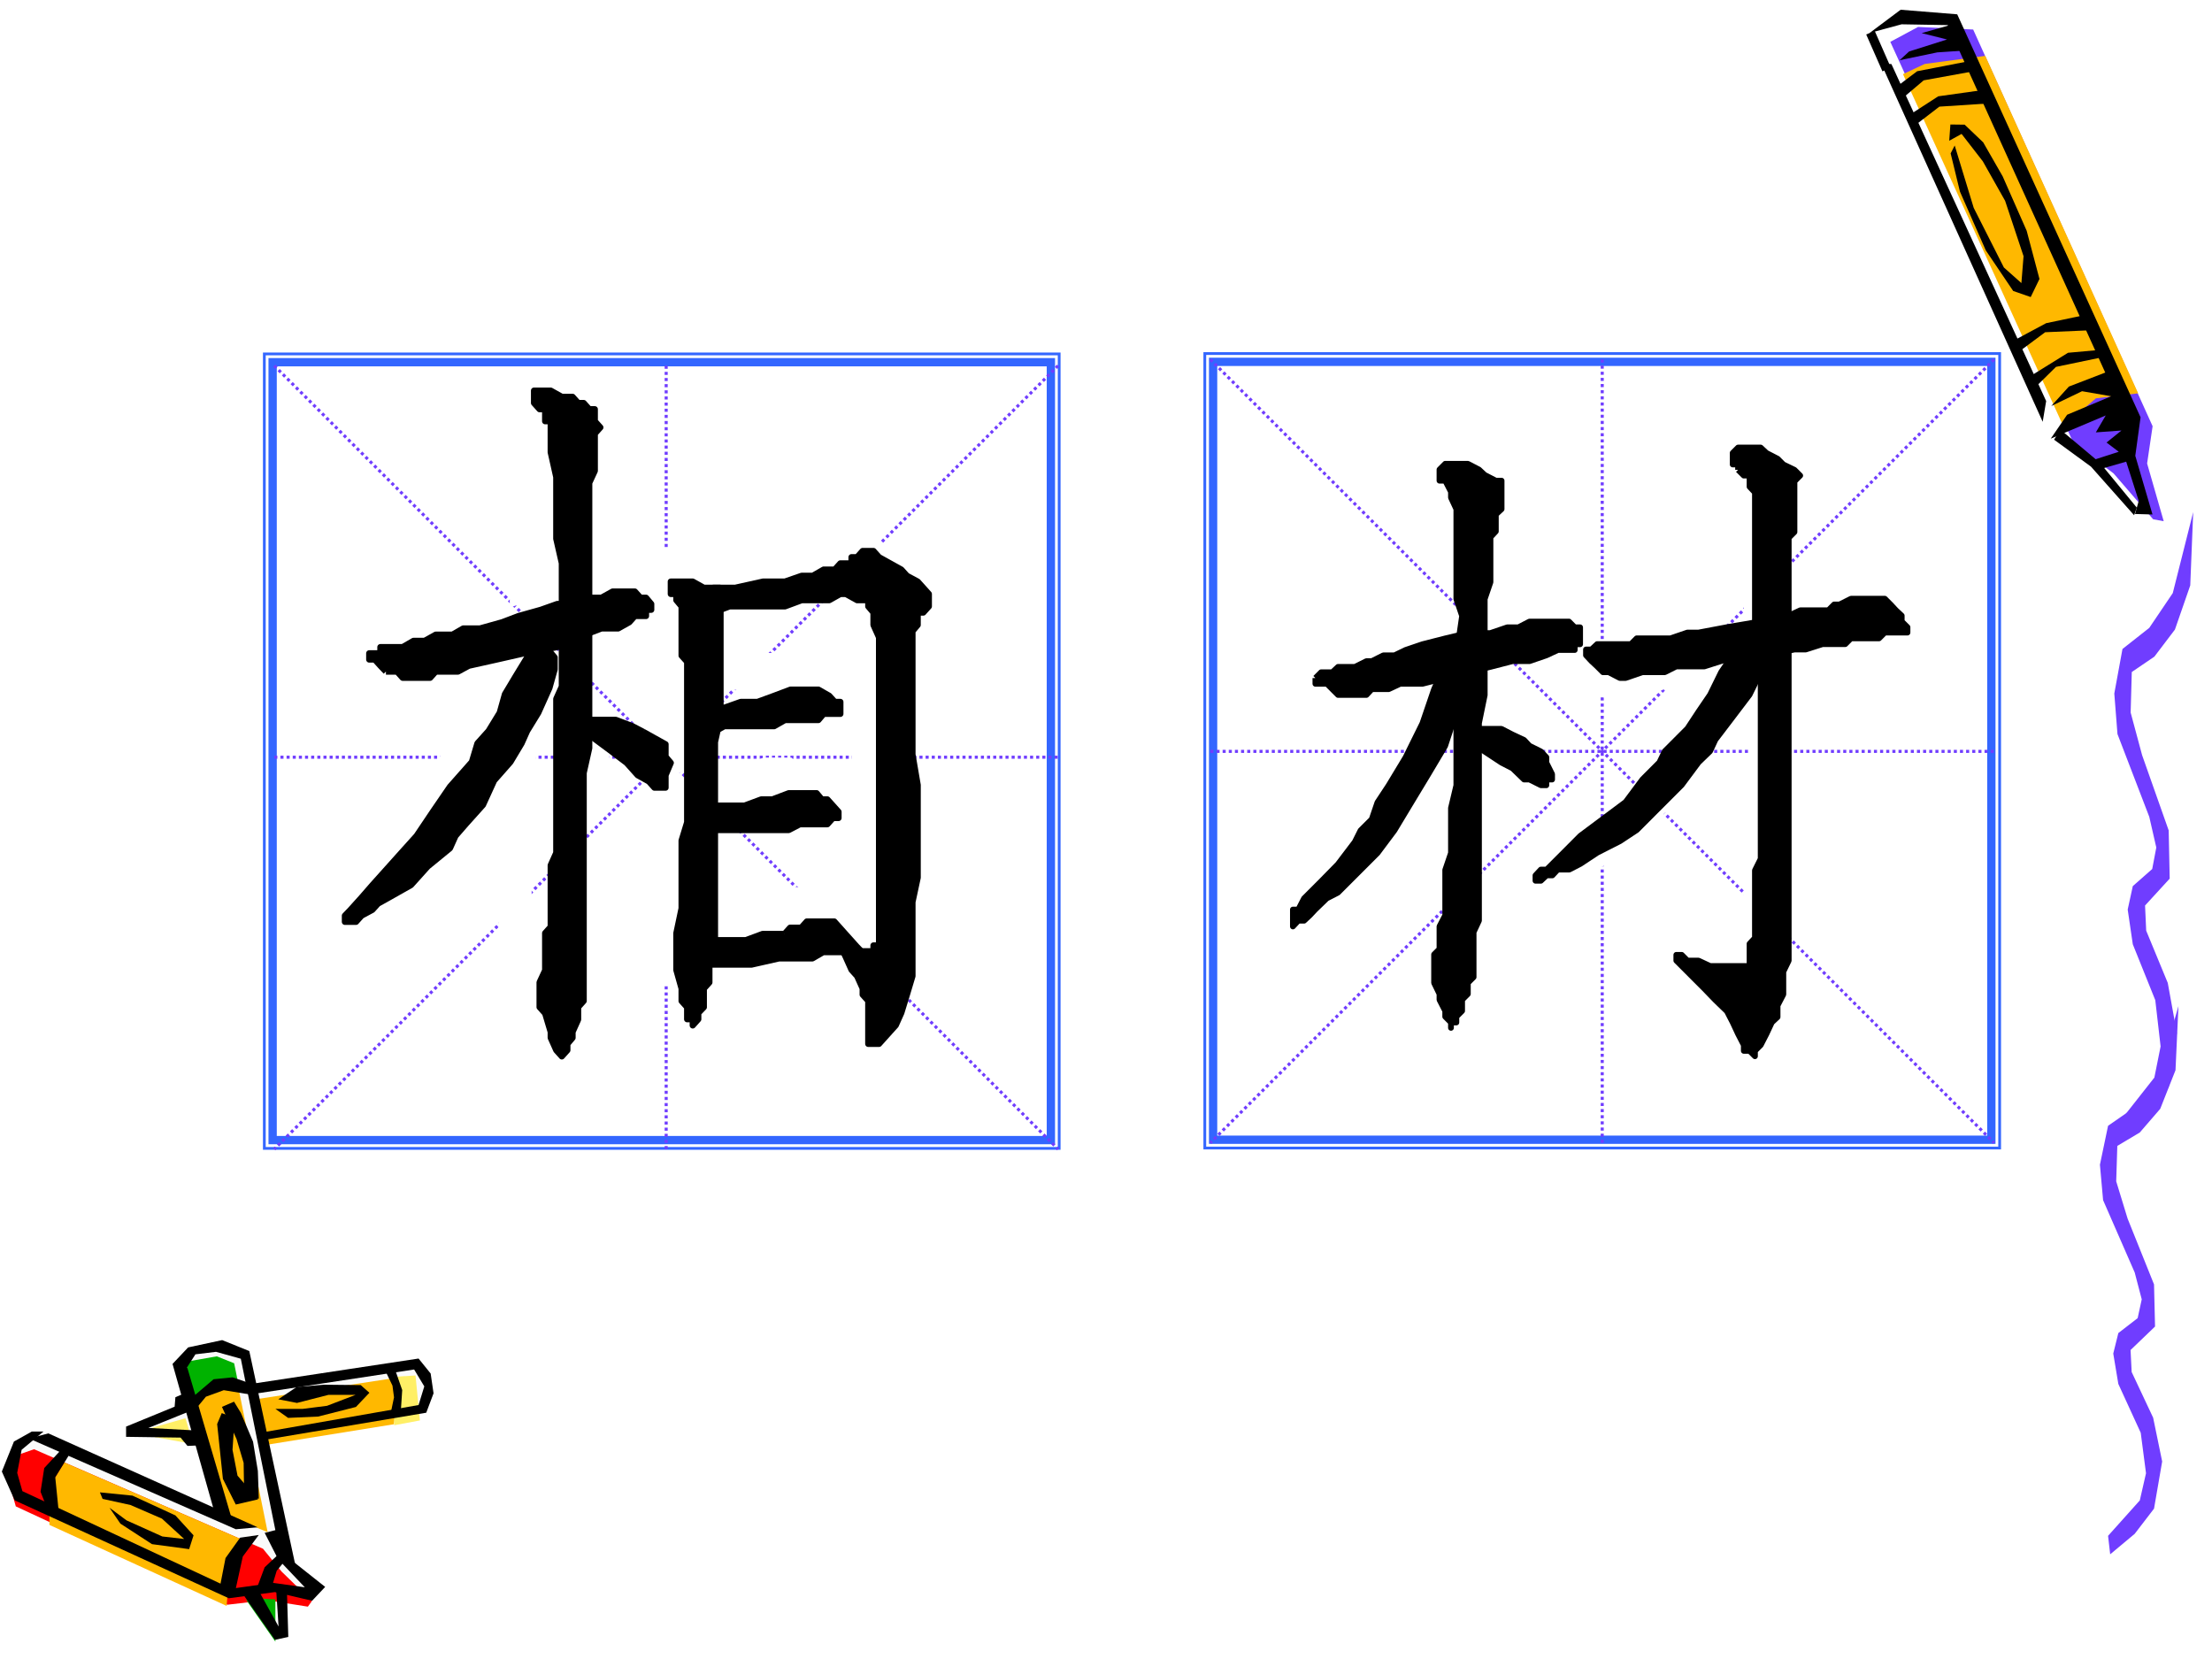 <?xml version="1.0" encoding="UTF-8" standalone="no"?>
<!DOCTYPE svg PUBLIC "-//W3C//DTD SVG 1.1//EN" "http://www.w3.org/Graphics/SVG/1.1/DTD/svg11.dtd">
<svg xmlns="http://www.w3.org/2000/svg" xmlns:xlink="http://www.w3.org/1999/xlink" version="1.1" width="720pt" height="540pt" viewBox="0 0 720 540">
<rect x="0" y="0" width="720" height="540" fill="#333333" stroke="none"/>
<g enable-background="new">
<g>
<g id="Layer-1" data-name="Artifact">
<clipPath id="cp58">
<path transform="matrix(1,0,0,-1,0,540)" d="M 0 0 L 720 0 L 720 540 L 0 540 Z " fill-rule="evenodd"/>
</clipPath>
<g clip-path="url(#cp58)">
<path transform="matrix(1,0,0,-1,0,540)" d="M 0 0 L 720 0 L 720 540 L 0 540 Z " fill="#ffffff" fill-rule="evenodd"/>
</g>
</g>
<g id="Layer-1" data-name="Artifact">
<clipPath id="cp59">
<path transform="matrix(1,0,0,-1,0,540)" d="M -0 540 L 720 540 L 720 0 L -0 -0 " fill-rule="evenodd"/>
</clipPath>
<g clip-path="url(#cp59)">
<path transform="matrix(1,0,0,-1,0,540)" d="M 635.74 533.49 L 616.78 534.49 L 607.78 528.49 L 667.03 399.4 L 681.84 388.19 L 694.05 374.6 L 697.38 374.93 L 692.64 393.1 L 693.82 404.02 L 635.74 533.49 Z " fill="#ffffff" fill-rule="evenodd"/>
</g>
</g>
<g id="Layer-1" data-name="Artifact">
<clipPath id="cp60">
<path transform="matrix(1,0,0,-1,0,540)" d="M -0 540 L 720 540 L 720 0 L -0 -0 " fill-rule="evenodd"/>
</clipPath>
<g clip-path="url(#cp60)">
<path transform="matrix(1,0,0,-1,0,540)" d="M 615.29 526.38 L 674.94 395.72 L 687.97 385.9 L 700.84 370.98 L 704.28 370.35 L 698.88 389.14 L 700.67 401.27 L 642.26 530.39 L 624.33 531.23 L 615.29 526.38 Z " fill="#703dff" fill-rule="evenodd"/>
</g>
</g>
<g id="Layer-1" data-name="Artifact">
<clipPath id="cp61">
<path transform="matrix(1,0,0,-1,0,540)" d="M -0 540 L 720 540 L 720 0 L -0 0 " fill-rule="evenodd"/>
</clipPath>
<g clip-path="url(#cp61)">
<path transform="matrix(1,0,0,-1,0,540)" d="M 671.59 401.32 L 682.23 410.35 L 695.97 411.97 L 646.21 521.81 L 626.52 519.19 L 619.42 515.87 L 671.59 401.32 Z " fill="#ffb800" fill-rule="evenodd"/>
</g>
</g>
<g id="Layer-1" data-name="Artifact">
<path transform="matrix(1,0,0,-1,0,540)" d="M 102.2 23.135 L 91.761 32.759 L 86.198 72.069 L 136.7 81.256 L 139.08 89.193 L 134.2 95.63 L 82.76 88.693 L 79.197 99.88 L 70.821 101.88 L 62.883 100.13 L 58.507 95.255 L 61.57 84.069 L 44.255 74.319 L 64.445 72.319 L 72.509 46.321 L 11.814 72.569 L 5.875 70.069 L 3 62.132 L 6.438 53.196 L 74.197 21.385 L 89.136 23.385 L 101.14 20.76 L 102.2 23.135 Z " fill="#fafafa" fill-rule="evenodd"/>
</g>
<g id="Layer-1" data-name="Artifact">
<path transform="matrix(1,0,0,-1,0,540)" d="M 127.8 91.84 L 135.25 92.28 L 136.68 77.65 L 128.3 76.08 L 127.8 91.84 Z " fill="#ffef66" fill-rule="evenodd"/>
</g>
<g id="Layer-1" data-name="Artifact">
<path transform="matrix(1,0,0,-1,0,540)" d="M 11.072 68.28 L 85.603 35.888 L 91.657 28.461 L 101.52 18.85 L 100.21 17.04 L 86.789 19.162 L 73.992 17.664 L 5.142 49.681 L 2.52 58.918 L 5.391 66.283 L 11.072 68.28 Z " fill="#ff0000" fill-rule="evenodd"/>
</g>
<g id="Layer-1" data-name="Artifact">
<path transform="matrix(1,0,0,-1,0,540)" d="M 16.08 43.651 L 73.773 17.28 L 74.837 30.59 L 81.72 37.589 L 20.961 63.96 L 16.08 56.024 L 16.08 43.651 Z " fill="#ffb800" fill-rule="evenodd"/>
</g>
<g id="Layer-1" data-name="Artifact">
<path transform="matrix(1,0,0,-1,0,540)" d="M 60.6 96.763 L 70.553 98.52 L 76.214 96.261 L 77.52 89.799 L 70.802 89.36 L 62.591 83.4 L 60.6 96.763 Z " fill="#00b200" fill-rule="evenodd"/>
</g>
<g id="Layer-1" data-name="Artifact">
<path transform="matrix(1,0,0,-1,0,540)" d="M 89.64 19.429 L 89.64 5.64 L 80.16 19.179 L 84.651 19.68 L 89.64 19.429 Z " fill="#00b200" fill-rule="evenodd"/>
</g>
<g id="Layer-1" data-name="Artifact">
<path transform="matrix(1,0,0,-1,0,540)" d="M 63 84.146 L 68.436 89.16 L 77.497 88.784 L 87.12 41.28 L 80.434 44.038 L 72.498 46.732 L 63 84.146 Z " fill="#ffb800" fill-rule="evenodd"/>
</g>
<g id="Layer-1" data-name="Artifact">
<path transform="matrix(1,0,0,-1,0,540)" d="M 126.75 91.2 L 83.52 84.584 L 85.269 69.48 L 128.19 76.408 L 129 88.516 L 126.75 91.2 Z " fill="#ffb800" fill-rule="evenodd"/>
</g>
<g id="Layer-1" data-name="Artifact">
<path transform="matrix(1,0,0,-1,0,540)" d="M 60.372 78.36 L 43.32 73.507 L 62.88 69.96 L 60.372 78.36 Z " fill="#ffef66" fill-rule="evenodd"/>
</g>
<g id="Layer-1" data-name="Artifact">
<path transform="matrix(1,0,0,-1,0,540)" d="M 62.4 85.003 L 69.524 91.056 L 75.711 91.68 L 80.648 89.995 L 81.96 86.002 L 72.836 87.499 L 67.024 85.378 L 63.212 80.76 L 62.4 85.003 Z " fill-rule="evenodd"/>
</g>
<g id="Layer-1" data-name="Artifact">
<path transform="matrix(1,0,0,-1,0,540)" d="M 79.56 20.412 L 89.494 6.24 L 93.84 7.181 L 93.405 21.854 L 89.866 22.92 L 90.674 10.567 L 83.968 22.669 L 79.56 20.412 Z " fill-rule="evenodd"/>
</g>
<g id="Layer-1" data-name="Artifact">
<path transform="matrix(1,0,0,-1,0,540)" d="M 125.52 93.611 L 127.75 88.982 L 128.25 85.165 L 127.2 80.16 L 130.49 81.036 L 130.92 87.543 L 128.38 94.8 L 125.52 93.611 Z " fill-rule="evenodd"/>
</g>
<g id="Layer-1" data-name="Artifact">
<path transform="matrix(1,0,0,-1,0,540)" d="M 15.732 73.44 L 83.88 42.864 L 76.753 42.24 L 9.48 71.755 L 15.732 73.44 Z " fill-rule="evenodd"/>
</g>
<g id="Layer-1" data-name="Artifact">
<path transform="matrix(1,0,0,-1,0,540)" d="M 33.393 52.117 L 42.493 50.119 L 52.715 45.687 L 59.946 39.069 L 52.84 39.881 L 41.184 45.125 L 35.637 49.245 L 39.189 44.064 L 49.474 37.383 L 61.566 35.76 L 63 40.255 L 57.079 46.748 L 43.116 53.179 L 32.52 54.24 L 33.393 52.117 Z " fill-rule="evenodd"/>
</g>
<g id="Layer-1" data-name="Artifact">
<path transform="matrix(1,0,0,-1,0,540)" d="M 72.181 80.04 L 76.371 78.484 L 75.683 68.086 L 77.309 59.681 L 84 51.961 L 76.746 50.28 L 72.556 58.623 L 70.68 76.491 L 72.181 80.04 Z " fill-rule="evenodd"/>
</g>
<g id="Layer-1" data-name="Artifact">
<path transform="matrix(1,0,0,-1,0,540)" d="M 90.504 33.96 L 86.136 29.84 L 83.64 23.16 L 88.632 23.972 L 90.067 28.716 L 93 32.274 L 90.504 33.96 Z " fill-rule="evenodd"/>
</g>
<g id="Layer-1" data-name="Artifact">
<path transform="matrix(1,0,0,-1,0,540)" d="M 10.349 74.04 L 4.537 70.785 L .6 61.021 L 4.787 51.633 L 74.468 19.774 L 89.467 21.777 L 101.59 18.96 L 105.84 23.467 L 94.466 32.48 L 89.842 41.993 L 86.154 41.055 L 90.529 32.48 L 99.216 23.341 L 88.904 24.781 L 76.78 23.091 L 79.03 33.356 L 84.217 40.366 L 78.155 39.49 L 73.406 32.855 L 71.781 24.531 L 7.287 54.637 L 5.599 60.583 L 7.037 68.094 L 14.161 74.04 L 10.349 74.04 Z " fill-rule="evenodd"/>
</g>
<g id="Layer-1" data-name="Artifact">
<path transform="matrix(1,0,0,-1,0,540)" d="M 20.508 68.76 L 14.397 62.153 L 13.2 54.425 L 15.279 49.189 L 19.122 47.88 L 17.988 59.161 L 23.28 67.7 L 20.508 68.76 Z " fill-rule="evenodd"/>
</g>
<g id="Layer-1" data-name="Artifact">
<path transform="matrix(1,0,0,-1,0,540)" d="M 69.81 47.777 L 56.16 96.047 L 61.232 101.42 L 72.315 103.8 L 81.144 100.24 L 96.36 29.52 L 90.912 35.585 L 78.389 97.735 L 70.311 99.986 L 63.611 99.173 L 60.919 94.984 L 75.321 46.027 L 69.81 47.777 Z " fill-rule="evenodd"/>
</g>
<g id="Layer-1" data-name="Artifact">
<path transform="matrix(1,0,0,-1,0,540)" d="M 72.24 82.069 L 76.99 71.612 L 79.303 63.847 L 79.49 52.2 L 84.24 52.2 L 83.928 61.217 L 82.365 70.735 L 78.428 80.066 L 76.178 83.76 L 72.24 82.069 Z " fill-rule="evenodd"/>
</g>
<g id="Layer-1" data-name="Artifact">
<path transform="matrix(1,0,0,-1,0,540)" d="M 59.591 86.28 L 57.093 85.211 L 56.843 82.129 L 41.04 75.65 L 41.04 72.316 L 58.779 72.065 L 61.028 69.36 L 65.4 69.549 L 64.963 74.329 L 48.286 75.21 L 61.84 80.682 L 59.591 86.28 Z " fill-rule="evenodd"/>
</g>
<g id="Layer-1" data-name="Artifact">
<path transform="matrix(1,0,0,-1,0,540)" d="M 82.2 89.606 L 136.24 97.8 L 140.18 92.921 L 141.12 86.479 L 138.74 80.162 L 85.769 71.28 L 85.519 73.782 L 136.24 82.664 L 138.11 88.731 L 134.8 94.235 L 82.2 86.229 L 82.2 89.606 Z " fill-rule="evenodd"/>
</g>
<g id="Layer-1" data-name="Artifact">
<path transform="matrix(1,0,0,-1,0,540)" d="M 89.64 81.414 L 93.779 78.48 L 103.56 78.917 L 115.85 82.038 L 120.24 86.658 L 117.42 89.155 L 105.5 89.28 L 96.538 88.531 L 90.581 84.536 L 96.663 83.349 L 106.88 85.971 L 115.73 85.971 L 106.44 82.413 L 98.544 81.414 L 89.64 81.414 Z " fill-rule="evenodd"/>
</g>
<g id="Layer-1" data-name="Artifact">
<path transform="matrix(1,0,0,-1,0,540)" d="M 686.17 40.09 L 696.5 51.618 L 698.52 60.469 L 696.8 73.636 L 689.51 89.535 L 687.86 99.424 L 689.51 106.09 L 695.8 110.95 L 697.13 117.07 L 694.84 125.81 L 684.55 149.36 L 683.52 160.89 L 686.17 173.56 L 694.84 179.57 L 702.46 189.46 L 709.08 212.52 L 708.12 191.65 L 703.15 179.08 L 696.5 171.38 L 689.18 167.01 L 688.82 155.48 L 692.53 143.35 L 701.13 121.93 L 701.46 108.22 L 693.49 100.57 L 693.85 93.414 L 700.84 78.553 L 703.78 64.294 L 701.13 48.941 L 694.84 40.746 L 686.86 34.08 L 686.17 40.09 Z " fill="#703dff" fill-rule="evenodd"/>
</g>
<g id="Layer-1" data-name="Artifact">
<path transform="matrix(1,0,0,-1,0,540)" d="M 690.86 176.07 L 701.24 189.26 L 703.27 199.39 L 701.54 214.45 L 694.22 232.64 L 692.56 243.95 L 694.22 251.57 L 700.54 257.14 L 701.87 264.14 L 699.58 274.13 L 689.23 301.07 L 688.2 314.26 L 690.86 328.76 L 699.58 335.63 L 707.23 346.95 L 713.88 373.32 L 712.92 349.45 L 707.93 335.07 L 701.24 326.26 L 693.89 321.26 L 693.52 308.07 L 697.25 294.2 L 705.9 269.7 L 706.23 254.01 L 698.21 245.26 L 698.58 237.07 L 705.6 220.07 L 708.56 203.76 L 705.9 186.2 L 699.58 176.82 L 691.56 169.2 L 690.86 176.07 Z " fill="#703dff" fill-rule="evenodd"/>
</g>
<g id="Layer-1" data-name="Artifact">
<clipPath id="cp62">
<path transform="matrix(1,0,0,-1,0,540)" d="M -0 540 L 720 540 L 720 0 L -0 0 " fill-rule="evenodd"/>
</clipPath>
<g clip-path="url(#cp62)">
<path transform="matrix(1,0,0,-1,0,540)" d="M 668.6 396.88 L 680.61 388.11 L 694.64 372.3 L 695.54 374.75 L 683.49 389.39 L 670.61 400.2 L 668.6 396.88 Z " fill-rule="evenodd"/>
</g>
</g>
<g id="Layer-1" data-name="Artifact">
<clipPath id="cp63">
<path transform="matrix(1,0,0,-1,0,540)" d="M -0 540 L 720 540 L 720 0 L -0 -0 " fill-rule="evenodd"/>
</clipPath>
<g clip-path="url(#cp63)">
<path transform="matrix(1,0,0,-1,0,540)" d="M 618.31 520.4 L 630.58 522.95 L 640.33 523.6 L 634.85 531.87 L 625.49 529.22 L 633.75 527.15 L 621.42 523.25 L 618.31 520.4 Z " fill-rule="evenodd"/>
</g>
</g>
<g id="Layer-1" data-name="Artifact">
<clipPath id="cp64">
<path transform="matrix(1,0,0,-1,0,540)" d="M -0 540 L 720 540 L 720 0 L -0 0 " fill-rule="evenodd"/>
</clipPath>
<g clip-path="url(#cp64)">
<path transform="matrix(1,0,0,-1,0,540)" d="M 634.93 490.07 L 637.96 477.63 L 646.37 458.5 L 655.29 445.29 L 660.99 443.31 L 663.84 449.2 L 659.68 464.88 L 651.87 482.59 L 645.52 493.67 L 639.49 499.42 L 634.85 499.48 L 634.47 494.19 L 638.49 496.41 L 645.41 487.48 L 652.66 474.63 L 658.66 456.61 L 657.96 447.86 L 652.26 452.93 L 642.44 472.34 L 636.25 492.64 L 634.93 490.07 Z " fill-rule="evenodd"/>
</g>
</g>
<g id="Layer-1" data-name="Artifact">
<clipPath id="cp65">
<path transform="matrix(1,0,0,-1,0,540)" d="M -0 540 L 720 540 L 720 0 L -0 0 " fill-rule="evenodd"/>
</clipPath>
<g clip-path="url(#cp65)">
<path transform="matrix(1,0,0,-1,0,540)" d="M 612.33 519.26 L 664.89 402.71 L 666.02 409.45 L 615.65 519.15 L 612.33 519.26 Z " fill-rule="evenodd"/>
</g>
</g>
<g id="Layer-1" data-name="Artifact">
<clipPath id="cp66">
<path transform="matrix(1,0,0,-1,0,540)" d="M -0 540 L 720 540 L 720 0 L -0 -0 " fill-rule="evenodd"/>
</clipPath>
<g clip-path="url(#cp66)">
<path transform="matrix(1,0,0,-1,0,540)" d="M 667.51 397.22 L 672.84 405 L 687.18 411.02 L 677.7 412.66 L 667.68 407.84 L 673.41 414.17 L 685.25 418.73 L 633.97 531.83 L 618.97 532.09 L 608.57 529.28 L 618.65 536.83 L 637.07 535.34 L 696.75 404.17 L 695.03 391.64 L 700.63 372.54 L 694.94 372.7 L 696.15 376.96 L 692.07 389.73 L 684.08 387.44 L 680.64 390.05 L 689.65 392.95 L 685.67 395.96 L 690.53 399.87 L 682.19 399.26 L 685.41 404.77 L 667.51 397.22 Z " fill-rule="evenodd"/>
</g>
</g>
<g id="Layer-1" data-name="Artifact">
<clipPath id="cp67">
<path transform="matrix(1,0,0,-1,0,540)" d="M -0 540 L 720 540 L 720 0 L -0 -0 " fill-rule="evenodd"/>
</clipPath>
<g clip-path="url(#cp67)">
<path transform="matrix(1,0,0,-1,0,540)" d="M 663.45 414.9 L 669.21 420.58 L 684.87 423.84 L 683.63 426.12 L 673.13 425.17 L 661.1 417.71 L 663.45 414.9 Z " fill-rule="evenodd"/>
</g>
</g>
<g id="Layer-1" data-name="Artifact">
<clipPath id="cp68">
<path transform="matrix(1,0,0,-1,0,540)" d="M -0 540 L 720 540 L 720 0 L -0 -0 " fill-rule="evenodd"/>
</clipPath>
<g clip-path="url(#cp68)">
<path transform="matrix(1,0,0,-1,0,540)" d="M 656.71 425.18 L 665.69 431.86 L 680.45 432.5 L 678.13 437.35 L 666 434.8 L 655.27 429.05 L 656.71 425.18 Z " fill-rule="evenodd"/>
</g>
</g>
<g id="Layer-1" data-name="Artifact">
<clipPath id="cp69">
<path transform="matrix(1,0,0,-1,0,540)" d="M -0 540 L 720 540 L 720 0 L -0 -0 " fill-rule="evenodd"/>
</clipPath>
<g clip-path="url(#cp69)">
<path transform="matrix(1,0,0,-1,0,540)" d="M 623.06 498.98 L 631.26 505.29 L 647.3 506.33 L 645.13 510.65 L 630.89 508.65 L 621.31 502.45 L 623.06 498.98 Z " fill-rule="evenodd"/>
</g>
</g>
<g id="Layer-1" data-name="Artifact">
<clipPath id="cp70">
<path transform="matrix(1,0,0,-1,0,540)" d="M -0 540 L 720 540 L 720 0 L -0 -0 " fill-rule="evenodd"/>
</clipPath>
<g clip-path="url(#cp70)">
<path transform="matrix(1,0,0,-1,0,540)" d="M 619.44 508.16 L 626.16 513.85 L 642.73 516.86 L 640.79 520.07 L 624.03 516.81 L 617.13 511.62 L 619.44 508.16 Z " fill-rule="evenodd"/>
</g>
</g>
<g id="Layer-1" data-name="Artifact">
<path transform="matrix(1,0,0,-1,0,540)" stroke-width="3" stroke-linecap="butt" stroke-linejoin="round" fill="none" stroke="#000000" d="M 608.82 529.38 L 614.1 517.38 "/>
</g>
<g id="Layer-1" data-name="P">
<path transform="matrix(1,0,0,-1,0,540)" d="M 391.71 425.37 L 651.33 425.37 L 651.33 165.87 L 391.71 165.87 Z M 392.61 166.77 L 650.43 166.77 L 650.43 424.47 L 392.61 424.47 Z M 393.51 423.57 L 649.53 423.57 L 649.53 167.67 L 393.51 167.67 Z M 396.21 170.37 L 646.83 170.37 L 646.83 420.87 L 396.21 420.87 Z " fill="#3366ff"/>
</g>
<g id="Layer-1" data-name="P">
<path transform="matrix(1,0,0,-1,0,540)" stroke-width="1" stroke-linecap="butt" stroke-dasharray="1,1" stroke-linejoin="round" fill="none" stroke="#703dff" d="M 393.96 295.44 L 649.08 295.44 "/>
</g>
<g id="Layer-1" data-name="P">
<path transform="matrix(1,0,0,-1,0,540)" stroke-width="1" stroke-linecap="butt" stroke-dasharray="1,1" stroke-linejoin="round" fill="none" stroke="#703dff" d="M 521.52 423 L 521.52 168 "/>
</g>
<g id="Layer-1" data-name="P">
<path transform="matrix(1,0,0,-1,0,540)" stroke-width="1" stroke-linecap="butt" stroke-dasharray="1,1" stroke-linejoin="round" fill="none" stroke="#703dff" d="M 393.96 423 L 649.08 168 "/>
</g>
<g id="Layer-1" data-name="P">
<path transform="matrix(1,0,0,-1,0,540)" stroke-width="1" stroke-linecap="butt" stroke-dasharray="1,1" stroke-linejoin="round" fill="none" stroke="#703dff" d="M 649.08 423 L 393.96 168 "/>
</g>
<g id="Layer-1" data-name="P">
<path transform="matrix(1,0,0,-1,0,540)" d="M 85.59 425.25 L 345.21 425.25 L 345.21 165.75 L 85.59 165.75 Z M 86.49 166.65 L 344.31 166.65 L 344.31 424.35 L 86.49 424.35 Z M 87.39 423.45 L 343.41 423.45 L 343.41 167.55 L 87.39 167.55 Z M 90.09 170.25 L 340.71 170.25 L 340.71 420.75 L 90.09 420.75 Z " fill="#3366ff"/>
</g>
<g id="Layer-1" data-name="P">
<path transform="matrix(1,0,0,-1,0,540)" stroke-width="1" stroke-linecap="butt" stroke-dasharray="1,1" stroke-linejoin="round" fill="none" stroke="#703dff" d="M 89.28 293.52 L 344.4 293.52 "/>
</g>
<g id="Layer-1" data-name="P">
<path transform="matrix(1,0,0,-1,0,540)" stroke-width="1" stroke-linecap="butt" stroke-dasharray="1,1" stroke-linejoin="round" fill="none" stroke="#703dff" d="M 216.84 420.96 L 216.84 165.96 "/>
</g>
<g id="Layer-1" data-name="P">
<path transform="matrix(1,0,0,-1,0,540)" stroke-width="1" stroke-linecap="butt" stroke-dasharray="1,1" stroke-linejoin="round" fill="none" stroke="#703dff" d="M 89.28 420.96 L 344.4 165.96 "/>
</g>
<g id="Layer-1" data-name="P">
<path transform="matrix(1,0,0,-1,0,540)" stroke-width="1" stroke-linecap="butt" stroke-dasharray="1,1" stroke-linejoin="round" fill="none" stroke="#703dff" d="M 344.4 420.96 L 89.28 165.96 "/>
</g>
<g id="Layer-1" data-name="P">
<path transform="matrix(1,0,0,-1,0,540)" d="M 113.73 321.52 L 111.92 323.41 L 110.1 325.43 L 108.29 325.43 L 108.29 327.45 L 110.1 327.45 L 111.92 327.45 L 111.92 329.47 L 115.54 329.47 L 117.35 329.47 L 119.16 329.47 L 122.67 331.49 L 126.29 331.49 L 129.92 333.51 L 135.35 333.51 L 138.86 335.53 L 144.3 335.53 L 151.54 337.54 L 156.86 339.56 L 164.11 341.58 L 169.43 343.47 L 173.05 343.47 L 178.49 345.49 L 182.11 345.49 L 183.81 345.49 L 187.43 347.51 L 189.24 347.51 L 191.06 347.51 L 192.87 347.51 L 194.68 347.51 L 196.49 345.49 L 198.3 345.49 L 200 343.47 L 200 341.58 L 198.3 341.58 L 198.3 339.56 L 194.68 339.56 L 192.87 337.54 L 189.24 335.53 L 183.81 335.53 L 178.49 333.51 L 169.43 329.47 L 158.68 327.45 L 149.73 325.43 L 140.67 323.41 L 137.16 321.52 L 133.54 321.52 L 129.92 321.52 L 128.11 319.5 L 126.29 319.5 L 124.48 319.5 L 122.67 319.5 L 120.97 319.5 L 119.16 319.5 L 117.35 321.52 L 113.73 321.52 Z M 227.06 359.62 L 227.06 349.53 L 227.06 341.58 L 227.06 333.51 L 227.06 325.43 L 227.06 317.49 L 225.25 309.41 L 225.25 303.36 L 225.25 297.43 L 225.25 291.37 L 225.25 285.32 L 225.25 281.41 L 225.25 275.35 L 225.25 271.31 L 225.25 267.28 L 225.25 265.26 L 225.25 261.35 L 225.25 257.31 L 225.25 251.26 L 225.25 247.22 L 225.25 243.18 L 223.44 239.27 L 223.44 235.24 L 223.44 231.2 L 221.63 229.18 L 221.63 225.14 L 221.63 223.13 L 219.81 221.23 L 219.81 219.21 L 218 217.2 L 218 219.21 L 216.19 219.21 L 216.19 221.23 L 216.19 223.13 L 214.38 225.14 L 214.38 227.16 L 214.38 229.18 L 212.68 235.24 L 212.68 241.29 L 212.68 247.22 L 214.38 255.29 L 214.38 259.33 L 214.38 265.26 L 214.38 269.3 L 214.38 277.37 L 216.19 283.3 L 216.19 291.37 L 216.19 301.46 L 216.19 309.41 L 216.19 315.47 L 216.19 319.5 L 216.19 323.41 L 216.19 327.45 L 216.19 331.49 L 216.19 335.53 L 214.38 337.54 L 214.38 341.58 L 214.38 343.47 L 214.38 345.49 L 214.38 347.51 L 214.38 349.53 L 214.38 351.55 L 214.38 353.56 L 212.68 355.58 L 212.68 357.6 L 210.87 357.6 L 210.87 359.62 L 210.87 361.64 L 212.68 361.64 L 214.38 361.64 L 218 361.64 L 221.63 359.62 L 225.25 359.62 L 227.06 359.62 Z M 223.44 321.52 L 227.06 321.52 L 232.38 323.41 L 237.82 323.41 L 243.25 325.43 L 248.57 327.45 L 254.01 327.45 L 257.63 327.45 L 261.14 325.43 L 262.95 323.41 L 264.76 323.41 L 264.76 321.52 L 264.76 319.5 L 262.95 319.5 L 261.14 319.5 L 259.33 319.5 L 257.63 317.49 L 255.82 317.49 L 252.19 317.49 L 250.38 317.49 L 246.76 317.49 L 243.25 315.47 L 239.63 315.47 L 236 315.47 L 232.38 315.47 L 227.06 315.47 L 223.44 313.45 L 223.44 321.52 Z M 264.76 243.18 L 266.57 241.29 L 268.39 241.29 L 272.01 241.29 L 273.82 241.29 L 275.52 241.29 L 275.52 243.18 L 277.33 243.18 L 277.33 245.2 L 277.33 247.22 L 277.33 249.24 L 277.33 251.26 L 277.33 255.29 L 277.33 257.31 L 277.33 261.35 L 277.33 263.24 L 277.33 267.28 L 277.33 271.31 L 277.33 275.35 L 277.33 281.41 L 277.33 285.32 L 277.33 291.37 L 277.33 295.41 L 277.33 301.46 L 277.33 305.38 L 277.33 311.43 L 277.33 315.47 L 277.33 319.5 L 277.33 325.43 L 277.33 331.49 L 277.33 337.54 L 277.33 341.58 L 277.33 343.47 L 275.52 347.51 L 275.52 351.55 L 273.82 353.56 L 273.82 355.58 L 272.01 355.58 L 270.2 355.58 L 266.57 357.6 L 264.76 357.6 L 261.14 355.58 L 255.82 355.58 L 252.19 355.58 L 246.76 353.56 L 234.19 353.56 L 228.76 353.56 L 223.44 351.55 L 223.44 359.62 L 230.57 359.62 L 239.63 361.64 L 246.76 361.64 L 252.19 363.53 L 255.82 363.53 L 259.33 365.55 L 261.14 365.55 L 262.95 365.55 L 264.76 367.57 L 266.57 367.57 L 268.39 367.57 L 268.39 369.59 L 270.2 369.59 L 272.01 371.6 L 273.82 371.6 L 275.52 371.6 L 277.33 369.59 L 280.95 367.57 L 284.58 365.55 L 286.39 363.53 L 289.9 361.64 L 291.71 359.62 L 293.52 357.6 L 293.52 355.58 L 293.52 353.56 L 291.71 351.55 L 289.9 351.55 L 289.9 349.53 L 289.9 347.51 L 288.2 345.49 L 288.2 343.47 L 288.2 341.58 L 288.2 339.56 L 288.2 335.53 L 288.2 331.49 L 288.2 325.43 L 288.2 319.5 L 288.2 313.45 L 288.2 305.38 L 289.9 295.41 L 289.9 285.32 L 289.9 275.35 L 289.9 265.26 L 288.2 257.31 L 288.2 251.26 L 288.2 245.2 L 288.2 239.27 L 288.2 235.24 L 288.2 233.22 L 286.39 227.16 L 284.58 221.23 L 282.76 217.2 L 280.95 215.18 L 279.14 213.16 L 277.33 211.14 L 275.52 211.14 L 273.82 211.14 L 273.82 213.16 L 273.82 215.18 L 273.82 217.2 L 273.82 221.23 L 273.82 223.13 L 273.82 225.14 L 272.01 227.16 L 272.01 229.18 L 270.2 233.22 L 268.39 235.24 L 266.57 239.27 L 264.76 243.18 Z M 255.82 283.3 L 252.19 283.3 L 248.57 281.41 L 244.95 281.41 L 241.44 281.41 L 236 281.41 L 230.57 281.41 L 225.25 281.41 L 218 281.41 L 218 287.34 L 223.44 289.35 L 228.76 289.35 L 234.19 289.35 L 239.63 291.37 L 243.25 291.37 L 248.57 293.39 L 250.38 293.39 L 252.19 293.39 L 254.01 293.39 L 257.63 293.39 L 259.33 291.37 L 261.14 291.37 L 262.95 289.35 L 264.76 287.34 L 264.76 285.32 L 262.95 285.32 L 261.14 283.3 L 259.33 283.3 L 257.63 283.3 L 255.82 283.3 Z M 246.76 247.22 L 248.57 249.24 L 252.19 249.24 L 254.01 251.26 L 255.82 251.26 L 257.63 251.26 L 259.33 251.26 L 261.14 251.26 L 262.95 251.26 L 264.76 249.24 L 266.57 247.22 L 268.39 245.2 L 270.2 243.18 L 272.01 241.29 L 270.2 241.29 L 268.39 241.29 L 264.76 241.29 L 262.95 241.29 L 259.33 241.29 L 255.82 239.27 L 252.19 239.27 L 244.95 239.27 L 236 237.25 L 228.76 237.25 L 221.63 237.25 L 221.63 245.2 L 227.06 245.2 L 234.19 245.2 L 239.63 247.22 L 246.76 247.22 Z M 191.06 301.46 L 194.68 299.45 L 198.3 297.43 L 198.3 293.39 L 200 291.37 L 198.3 287.34 L 198.3 285.32 L 198.3 283.3 L 196.49 283.3 L 194.68 283.3 L 192.87 285.32 L 189.24 287.34 L 185.62 291.37 L 180.3 295.41 L 174.87 299.45 L 169.43 305.38 L 176.68 305.38 L 182.11 305.38 L 187.43 303.36 L 191.06 301.46 Z M 176.68 401.75 L 178.49 399.74 L 176.68 397.72 L 176.68 395.7 L 176.68 393.68 L 176.68 391.66 L 176.68 387.63 L 176.68 385.61 L 174.87 381.7 L 174.87 375.64 L 174.87 371.6 L 174.87 365.55 L 174.87 359.62 L 174.87 351.55 L 174.87 343.47 L 174.87 335.53 L 174.87 325.43 L 174.87 317.49 L 174.87 307.39 L 174.87 295.41 L 173.05 287.34 L 173.05 277.37 L 173.05 269.3 L 173.05 261.35 L 173.05 253.28 L 173.05 247.22 L 173.05 241.29 L 173.05 235.24 L 173.05 231.2 L 173.05 227.16 L 173.05 223.13 L 173.05 219.21 L 173.05 217.2 L 173.05 215.18 L 173.05 213.16 L 171.24 211.14 L 171.24 207.1 L 169.43 203.07 L 169.43 201.18 L 167.73 199.16 L 167.73 197.14 L 165.92 195.12 L 164.11 197.14 L 162.3 201.18 L 162.3 203.07 L 160.49 209.12 L 158.68 211.14 L 158.68 213.16 L 158.68 215.18 L 158.68 217.2 L 158.68 219.21 L 160.49 223.13 L 160.49 227.16 L 160.49 229.18 L 160.49 231.2 L 160.49 233.22 L 160.49 235.24 L 162.3 237.25 L 162.3 239.27 L 162.3 243.18 L 162.3 247.22 L 162.3 249.24 L 162.3 253.28 L 162.3 257.31 L 164.11 261.35 L 164.11 267.28 L 164.11 271.31 L 164.11 277.37 L 164.11 283.3 L 164.11 293.39 L 164.11 303.36 L 164.11 307.39 L 164.11 311.43 L 165.92 315.47 L 165.92 319.5 L 165.92 323.41 L 165.92 325.43 L 165.92 329.47 L 165.92 331.49 L 165.92 333.51 L 165.92 335.53 L 165.92 337.54 L 165.92 339.56 L 165.92 343.47 L 165.92 349.53 L 165.92 355.58 L 164.11 363.53 L 164.11 371.6 L 164.11 377.66 L 164.11 383.59 L 162.3 391.66 L 162.3 393.68 L 162.3 395.7 L 162.3 399.74 L 162.3 401.75 L 160.49 401.75 L 160.49 403.65 L 160.49 405.66 L 158.68 405.66 L 156.86 407.68 L 156.86 409.7 L 156.86 411.72 L 158.68 411.72 L 160.49 411.72 L 162.3 411.72 L 165.92 409.7 L 169.43 409.7 L 171.24 407.68 L 173.05 407.68 L 174.87 405.66 L 176.68 405.66 L 176.68 403.65 L 176.68 401.75 Z M 140.67 271.31 L 137.16 267.28 L 135.35 263.24 L 128.11 257.31 L 122.67 251.26 L 115.54 247.22 L 111.92 245.2 L 110.1 243.18 L 106.59 241.29 L 104.78 239.27 L 102.97 239.27 L 101.16 239.27 L 101.16 241.29 L 102.97 243.18 L 104.78 245.2 L 106.59 247.22 L 110.1 251.26 L 115.54 257.31 L 119.16 261.35 L 124.48 267.28 L 129.92 275.35 L 135.35 283.3 L 142.49 291.37 L 144.3 297.43 L 147.92 301.46 L 151.54 307.39 L 153.24 313.45 L 156.86 319.5 L 160.49 325.43 L 164.11 333.51 L 165.92 339.56 L 165.92 337.54 L 167.73 335.53 L 167.73 333.51 L 167.73 331.49 L 167.73 327.45 L 169.43 325.43 L 169.43 321.52 L 167.73 315.47 L 164.11 307.39 L 160.49 301.46 L 158.68 297.43 L 155.05 291.37 L 149.73 285.32 L 146.11 277.37 L 140.67 271.31 Z " fill="#ffffff" fill-rule="evenodd"/>
</g>
<g id="Layer-1" data-name="P">
<path transform="matrix(1,0,0,-1,0,540)" d="M 232.14 309.65 L 235.77 309.65 L 241.1 311.53 L 246.54 311.53 L 251.99 313.53 L 257.32 315.54 L 262.76 315.54 L 266.39 315.54 L 269.91 313.53 L 271.73 311.53 L 273.54 311.53 L 273.54 309.65 L 273.54 307.64 L 271.73 307.64 L 269.91 307.64 L 268.1 307.64 L 266.39 305.63 L 264.58 305.63 L 260.95 305.63 L 259.14 305.63 L 255.51 305.63 L 251.99 303.63 L 248.36 303.63 L 244.73 303.63 L 241.1 303.63 L 235.77 303.63 L 232.14 301.62 L 232.14 309.65 " fill-rule="evenodd"/>
<path transform="matrix(1,0,0,-1,0,540)" stroke-width="2" stroke-linecap="butt" stroke-linejoin="round" fill="none" stroke="#000000" d="M 232.14 309.65 L 235.77 309.65 L 241.1 311.53 L 246.54 311.53 L 251.99 313.53 L 257.32 315.54 L 262.76 315.54 L 266.39 315.54 L 269.91 313.53 L 271.73 311.53 L 273.54 311.53 L 273.54 309.65 L 273.54 307.64 L 271.73 307.64 L 269.91 307.64 L 268.1 307.64 L 266.39 305.63 L 264.58 305.63 L 260.95 305.63 L 259.14 305.63 L 255.51 305.63 L 251.99 303.63 L 248.36 303.63 L 244.73 303.63 L 241.1 303.63 L 235.77 303.63 L 232.14 301.62 L 232.14 309.65 "/>
</g>
<g id="Layer-1" data-name="P">
<path transform="matrix(1,0,0,-1,0,540)" d="M 125.62 321.4 L 123.81 323.3 L 121.99 325.32 L 120.18 325.32 L 120.18 327.35 L 121.99 327.35 L 123.81 327.35 L 123.81 329.37 L 127.43 329.37 L 129.25 329.37 L 131.06 329.37 L 134.57 331.4 L 138.2 331.4 L 141.83 333.42 L 147.27 333.42 L 150.78 335.44 L 156.22 335.44 L 163.47 337.47 L 168.8 339.49 L 176.05 341.52 L 181.38 343.41 L 185.01 343.41 L 190.45 345.44 L 194.07 345.44 L 195.77 345.44 L 199.4 347.46 L 201.21 347.46 L 203.03 347.46 L 204.84 347.46 L 206.65 347.46 L 208.47 345.44 L 210.28 345.44 L 211.98 343.41 L 211.98 341.52 L 210.28 341.52 L 210.28 339.49 L 206.65 339.49 L 204.84 337.47 L 201.21 335.44 L 195.77 335.44 L 190.45 333.42 L 181.38 329.37 L 170.61 327.35 L 161.66 325.32 L 152.59 323.3 L 149.08 321.4 L 145.45 321.4 L 141.83 321.4 L 140.01 319.38 L 138.2 319.38 L 136.39 319.38 L 134.57 319.38 L 132.87 319.38 L 131.06 319.38 L 129.25 321.4 L 125.62 321.4 " fill-rule="evenodd"/>
<path transform="matrix(1,0,0,-1,0,540)" stroke-width="2" stroke-linecap="butt" stroke-linejoin="round" fill="none" stroke="#000000" d="M 125.62 321.4 L 123.81 323.3 L 121.99 325.32 L 120.18 325.32 L 120.18 327.35 L 121.99 327.35 L 123.81 327.35 L 123.81 329.37 L 127.43 329.37 L 129.25 329.37 L 131.06 329.37 L 134.57 331.4 L 138.2 331.4 L 141.83 333.42 L 147.27 333.42 L 150.78 335.44 L 156.22 335.44 L 163.47 337.47 L 168.8 339.49 L 176.05 341.52 L 181.38 343.41 L 185.01 343.41 L 190.45 345.44 L 194.07 345.44 L 195.77 345.44 L 199.4 347.46 L 201.21 347.46 L 203.03 347.46 L 204.84 347.46 L 206.65 347.46 L 208.47 345.44 L 210.28 345.44 L 211.98 343.41 L 211.98 341.52 L 210.28 341.52 L 210.28 339.49 L 206.65 339.49 L 204.84 337.47 L 201.21 335.44 L 195.77 335.44 L 190.45 333.42 L 181.38 329.37 L 170.61 327.35 L 161.66 325.32 L 152.59 323.3 L 149.08 321.4 L 145.45 321.4 L 141.83 321.4 L 140.01 319.38 L 138.2 319.38 L 136.39 319.38 L 134.57 319.38 L 132.87 319.38 L 131.06 319.38 L 129.25 321.4 L 125.62 321.4 "/>
</g>
<g id="Layer-1" data-name="P">
<path transform="matrix(1,0,0,-1,0,540)" d="M 234.54 348.68 L 234.54 338.59 L 234.54 330.64 L 234.54 322.56 L 234.54 314.49 L 234.54 306.54 L 232.73 298.46 L 232.73 292.4 L 232.73 286.47 L 232.73 280.42 L 232.73 274.36 L 232.73 270.45 L 232.73 264.39 L 232.73 260.35 L 232.73 256.31 L 232.73 254.3 L 232.73 250.38 L 232.73 246.35 L 232.73 240.29 L 232.73 236.25 L 232.73 232.21 L 230.91 228.3 L 230.91 224.26 L 230.91 220.23 L 229.1 218.21 L 229.1 214.17 L 229.1 212.15 L 227.29 210.26 L 227.29 208.24 L 225.48 206.22 L 225.48 208.24 L 223.66 208.24 L 223.66 210.26 L 223.66 212.15 L 221.85 214.17 L 221.85 216.19 L 221.85 218.21 L 220.15 224.26 L 220.15 230.32 L 220.15 236.25 L 221.85 244.33 L 221.85 248.37 L 221.85 254.3 L 221.85 258.33 L 221.85 266.41 L 223.66 272.34 L 223.66 280.42 L 223.66 290.51 L 223.66 298.46 L 223.66 304.52 L 223.66 308.55 L 223.66 312.47 L 223.66 316.5 L 223.66 320.54 L 223.66 324.58 L 221.85 326.6 L 221.85 330.64 L 221.85 332.53 L 221.85 334.55 L 221.85 336.57 L 221.85 338.59 L 221.85 340.61 L 221.85 342.62 L 220.15 344.64 L 220.15 346.66 L 218.34 346.66 L 218.34 348.68 L 218.34 350.7 L 220.15 350.7 L 221.85 350.7 L 225.48 350.7 L 229.1 348.68 L 232.73 348.68 L 234.54 348.68 " fill-rule="evenodd"/>
<path transform="matrix(1,0,0,-1,0,540)" stroke-width="2" stroke-linecap="butt" stroke-linejoin="round" fill="none" stroke="#000000" d="M 234.54 348.68 L 234.54 338.59 L 234.54 330.64 L 234.54 322.56 L 234.54 314.49 L 234.54 306.54 L 232.73 298.46 L 232.73 292.4 L 232.73 286.47 L 232.73 280.42 L 232.73 274.36 L 232.73 270.45 L 232.73 264.39 L 232.73 260.35 L 232.73 256.31 L 232.73 254.3 L 232.73 250.38 L 232.73 246.35 L 232.73 240.29 L 232.73 236.25 L 232.73 232.21 L 230.91 228.3 L 230.91 224.26 L 230.91 220.23 L 229.1 218.21 L 229.1 214.17 L 229.1 212.15 L 227.29 210.26 L 227.29 208.24 L 225.48 206.22 L 225.48 208.24 L 223.66 208.24 L 223.66 210.26 L 223.66 212.15 L 221.85 214.17 L 221.85 216.19 L 221.85 218.21 L 220.15 224.26 L 220.15 230.32 L 220.15 236.25 L 221.85 244.33 L 221.85 248.37 L 221.85 254.3 L 221.85 258.33 L 221.85 266.41 L 223.66 272.34 L 223.66 280.42 L 223.66 290.51 L 223.66 298.46 L 223.66 304.52 L 223.66 308.55 L 223.66 312.47 L 223.66 316.5 L 223.66 320.54 L 223.66 324.58 L 221.85 326.6 L 221.85 330.64 L 221.85 332.53 L 221.85 334.55 L 221.85 336.57 L 221.85 338.59 L 221.85 340.61 L 221.85 342.62 L 220.15 344.64 L 220.15 346.66 L 218.34 346.66 L 218.34 348.68 L 218.34 350.7 L 220.15 350.7 L 221.85 350.7 L 225.48 350.7 L 229.1 348.68 L 232.73 348.68 L 234.54 348.68 "/>
</g>
<g id="Layer-1" data-name="P">
<path transform="matrix(1,0,0,-1,0,540)" d="M 273.53 232.26 L 275.35 230.37 L 277.16 230.37 L 280.79 230.37 L 282.61 230.37 L 284.31 230.37 L 284.31 232.26 L 286.12 232.26 L 286.12 234.28 L 286.12 236.29 L 286.12 238.31 L 286.12 240.33 L 286.12 244.37 L 286.12 246.38 L 286.12 250.42 L 286.12 252.31 L 286.12 256.35 L 286.12 260.39 L 286.12 264.42 L 286.12 270.48 L 286.12 274.39 L 286.12 280.44 L 286.12 284.48 L 286.12 290.53 L 286.12 294.44 L 286.12 300.5 L 286.12 304.53 L 286.12 308.57 L 286.12 314.5 L 286.12 320.55 L 286.12 326.6 L 286.12 330.64 L 286.12 332.53 L 284.31 336.57 L 284.31 340.61 L 282.61 342.62 L 282.61 344.64 L 280.79 344.64 L 278.98 344.64 L 275.35 346.66 L 273.53 346.66 L 269.91 344.64 L 264.57 344.64 L 260.95 344.64 L 255.5 342.62 L 242.91 342.62 L 237.47 342.62 L 232.14 340.61 L 232.14 348.68 L 239.28 348.68 L 248.36 350.7 L 255.5 350.7 L 260.95 352.59 L 264.57 352.59 L 268.09 354.61 L 269.91 354.61 L 271.72 354.61 L 273.53 356.62 L 275.35 356.62 L 277.16 356.62 L 277.16 358.64 L 278.98 358.64 L 280.79 360.66 L 282.61 360.66 L 284.31 360.66 L 286.12 358.64 L 289.75 356.62 L 293.38 354.61 L 295.2 352.59 L 298.71 350.7 L 300.53 348.68 L 302.34 346.66 L 302.34 344.64 L 302.34 342.62 L 300.53 340.61 L 298.71 340.61 L 298.71 338.59 L 298.71 336.57 L 297.01 334.55 L 297.01 332.53 L 297.01 330.64 L 297.01 328.62 L 297.01 324.59 L 297.01 320.55 L 297.01 314.5 L 297.01 308.57 L 297.01 302.51 L 297.01 294.44 L 298.71 284.48 L 298.71 274.39 L 298.71 264.42 L 298.71 254.33 L 297.01 246.38 L 297.01 240.33 L 297.01 234.28 L 297.01 228.35 L 297.01 224.31 L 297.01 222.29 L 295.2 216.24 L 293.38 210.31 L 291.57 206.27 L 289.75 204.26 L 287.94 202.24 L 286.12 200.22 L 284.31 200.22 L 282.61 200.22 L 282.61 202.24 L 282.61 204.26 L 282.61 206.27 L 282.61 210.31 L 282.61 212.2 L 282.61 214.22 L 280.79 216.24 L 280.79 218.26 L 278.98 222.29 L 277.16 224.31 L 275.35 228.35 L 273.53 232.26 " fill-rule="evenodd"/>
<path transform="matrix(1,0,0,-1,0,540)" stroke-width="2" stroke-linecap="butt" stroke-linejoin="round" fill="none" stroke="#000000" d="M 273.53 232.26 L 275.35 230.37 L 277.16 230.37 L 280.79 230.37 L 282.61 230.37 L 284.31 230.37 L 284.31 232.26 L 286.12 232.26 L 286.12 234.28 L 286.12 236.29 L 286.12 238.31 L 286.12 240.33 L 286.12 244.37 L 286.12 246.38 L 286.12 250.42 L 286.12 252.31 L 286.12 256.35 L 286.12 260.39 L 286.12 264.42 L 286.12 270.48 L 286.12 274.39 L 286.12 280.44 L 286.12 284.48 L 286.12 290.53 L 286.12 294.44 L 286.12 300.5 L 286.12 304.53 L 286.12 308.57 L 286.12 314.5 L 286.12 320.55 L 286.12 326.6 L 286.12 330.64 L 286.12 332.53 L 284.31 336.57 L 284.31 340.61 L 282.61 342.62 L 282.61 344.64 L 280.79 344.64 L 278.98 344.64 L 275.35 346.66 L 273.53 346.66 L 269.91 344.64 L 264.57 344.64 L 260.95 344.64 L 255.5 342.62 L 242.91 342.62 L 237.47 342.62 L 232.14 340.61 L 232.14 348.68 L 239.28 348.68 L 248.36 350.7 L 255.5 350.7 L 260.95 352.59 L 264.57 352.59 L 268.09 354.61 L 269.91 354.61 L 271.72 354.61 L 273.53 356.62 L 275.35 356.62 L 277.16 356.62 L 277.16 358.64 L 278.98 358.64 L 280.79 360.66 L 282.61 360.66 L 284.31 360.66 L 286.12 358.64 L 289.75 356.62 L 293.38 354.61 L 295.2 352.59 L 298.71 350.7 L 300.53 348.68 L 302.34 346.66 L 302.34 344.64 L 302.34 342.62 L 300.53 340.61 L 298.71 340.61 L 298.71 338.59 L 298.71 336.57 L 297.01 334.55 L 297.01 332.53 L 297.01 330.64 L 297.01 328.62 L 297.01 324.59 L 297.01 320.55 L 297.01 314.5 L 297.01 308.57 L 297.01 302.51 L 297.01 294.44 L 298.71 284.48 L 298.71 274.39 L 298.71 264.42 L 298.71 254.33 L 297.01 246.38 L 297.01 240.33 L 297.01 234.28 L 297.01 228.35 L 297.01 224.31 L 297.01 222.29 L 295.2 216.24 L 293.38 210.31 L 291.57 206.27 L 289.75 204.26 L 287.94 202.24 L 286.12 200.22 L 284.31 200.22 L 282.61 200.22 L 282.61 202.24 L 282.61 204.26 L 282.61 206.27 L 282.61 210.31 L 282.61 212.2 L 282.61 214.22 L 280.79 216.24 L 280.79 218.26 L 278.98 222.29 L 277.16 224.31 L 275.35 228.35 L 273.53 232.26 "/>
</g>
<g id="Layer-1" data-name="P">
<path transform="matrix(1,0,0,-1,0,540)" d="M 263.99 271.71 L 260.36 271.71 L 256.74 269.82 L 253.11 269.82 L 249.6 269.82 L 244.16 269.82 L 238.72 269.82 L 233.39 269.82 L 226.14 269.82 L 226.14 275.76 L 231.58 277.78 L 236.91 277.78 L 242.34 277.78 L 247.78 279.8 L 251.41 279.8 L 256.74 281.82 L 258.55 281.82 L 260.36 281.82 L 262.17 281.82 L 265.8 281.82 L 267.5 279.8 L 269.31 279.8 L 271.13 277.78 L 272.94 275.76 L 272.94 273.74 L 271.13 273.74 L 269.31 271.71 L 267.5 271.71 L 265.8 271.71 L 263.99 271.71 " fill-rule="evenodd"/>
<path transform="matrix(1,0,0,-1,0,540)" stroke-width="2" stroke-linecap="butt" stroke-linejoin="round" fill="none" stroke="#000000" d="M 263.99 271.71 L 260.36 271.71 L 256.74 269.82 L 253.11 269.82 L 249.6 269.82 L 244.16 269.82 L 238.72 269.82 L 233.39 269.82 L 226.14 269.82 L 226.14 275.76 L 231.58 277.78 L 236.91 277.78 L 242.34 277.78 L 247.78 279.8 L 251.41 279.8 L 256.74 281.82 L 258.55 281.82 L 260.36 281.82 L 262.17 281.82 L 265.8 281.82 L 267.5 279.8 L 269.31 279.8 L 271.13 277.78 L 272.94 275.76 L 272.94 273.74 L 271.13 273.74 L 269.31 271.71 L 267.5 271.71 L 265.8 271.71 L 263.99 271.71 "/>
</g>
<g id="Layer-1" data-name="P">
<path transform="matrix(1,0,0,-1,0,540)" d="M 255.36 236.01 L 257.18 238.04 L 260.8 238.04 L 262.61 240.06 L 264.42 240.06 L 266.24 240.06 L 267.94 240.06 L 269.75 240.06 L 271.56 240.06 L 273.37 238.04 L 275.18 236.01 L 277 233.99 L 278.81 231.96 L 280.62 230.07 L 278.81 230.07 L 277 230.07 L 273.37 230.07 L 271.56 230.07 L 267.94 230.07 L 264.42 228.04 L 260.8 228.04 L 253.55 228.04 L 244.6 226.02 L 237.36 226.02 L 230.22 226.02 L 230.22 233.99 L 235.66 233.99 L 242.79 233.99 L 248.23 236.01 L 255.36 236.01 " fill-rule="evenodd"/>
<path transform="matrix(1,0,0,-1,0,540)" stroke-width="2" stroke-linecap="butt" stroke-linejoin="round" fill="none" stroke="#000000" d="M 255.36 236.01 L 257.18 238.04 L 260.8 238.04 L 262.61 240.06 L 264.42 240.06 L 266.24 240.06 L 267.94 240.06 L 269.75 240.06 L 271.56 240.06 L 273.37 238.04 L 275.18 236.01 L 277 233.99 L 278.81 231.96 L 280.62 230.07 L 278.81 230.07 L 277 230.07 L 273.37 230.07 L 271.56 230.07 L 267.94 230.07 L 264.42 228.04 L 260.8 228.04 L 253.55 228.04 L 244.6 226.02 L 237.36 226.02 L 230.22 226.02 L 230.22 233.99 L 235.66 233.99 L 242.79 233.99 L 248.23 236.01 L 255.36 236.01 "/>
</g>
<g id="Layer-1" data-name="P">
<path transform="matrix(1,0,0,-1,0,540)" d="M 209.39 301.79 L 213.01 299.77 L 216.64 297.75 L 216.64 293.71 L 218.34 291.7 L 216.64 287.66 L 216.64 285.64 L 216.64 283.62 L 214.83 283.62 L 213.01 283.62 L 211.2 285.64 L 207.57 287.66 L 203.95 291.7 L 198.62 295.73 L 193.18 299.77 L 187.74 305.7 L 194.99 305.7 L 200.43 305.7 L 205.76 303.68 L 209.39 301.79 " fill-rule="evenodd"/>
<path transform="matrix(1,0,0,-1,0,540)" stroke-width="2" stroke-linecap="butt" stroke-linejoin="round" fill="none" stroke="#000000" d="M 209.39 301.79 L 213.01 299.77 L 216.64 297.75 L 216.64 293.71 L 218.34 291.7 L 216.64 287.66 L 216.64 285.64 L 216.64 283.62 L 214.83 283.62 L 213.01 283.62 L 211.2 285.64 L 207.57 287.66 L 203.95 291.7 L 198.62 295.73 L 193.18 299.77 L 187.74 305.7 L 194.99 305.7 L 200.43 305.7 L 205.76 303.68 L 209.39 301.79 "/>
</g>
<g id="Layer-1" data-name="P">
<path transform="matrix(1,0,0,-1,0,540)" d="M 193.61 402.89 L 195.42 400.87 L 193.61 398.85 L 193.61 396.83 L 193.61 394.81 L 193.61 392.79 L 193.61 388.75 L 193.61 386.73 L 191.8 382.82 L 191.8 376.76 L 191.8 372.72 L 191.8 366.66 L 191.8 360.73 L 191.8 352.65 L 191.8 344.57 L 191.8 336.62 L 191.8 326.53 L 191.8 318.57 L 191.8 308.48 L 191.8 296.49 L 189.99 288.41 L 189.99 278.44 L 189.99 270.36 L 189.99 262.41 L 189.99 254.33 L 189.99 248.27 L 189.99 242.34 L 189.99 236.28 L 189.99 232.24 L 189.99 228.2 L 189.99 224.16 L 189.99 220.25 L 189.99 218.23 L 189.99 216.21 L 189.99 214.19 L 188.18 212.17 L 188.18 208.13 L 186.37 204.09 L 186.37 202.2 L 184.68 200.18 L 184.68 198.16 L 182.87 196.14 L 181.06 198.16 L 179.25 202.2 L 179.25 204.09 L 177.44 210.15 L 175.63 212.17 L 175.63 214.19 L 175.63 216.21 L 175.63 218.23 L 175.63 220.25 L 177.44 224.16 L 177.44 228.2 L 177.44 230.22 L 177.44 232.24 L 177.44 234.26 L 177.44 236.28 L 179.25 238.3 L 179.25 240.32 L 179.25 244.23 L 179.25 248.27 L 179.25 250.29 L 179.25 254.33 L 179.25 258.37 L 181.06 262.41 L 181.06 268.34 L 181.06 272.38 L 181.06 278.44 L 181.06 284.37 L 181.06 294.47 L 181.06 304.44 L 181.06 308.48 L 181.06 312.52 L 182.87 316.55 L 182.87 320.59 L 182.87 324.51 L 182.87 326.53 L 182.87 330.56 L 182.87 332.58 L 182.87 334.6 L 182.87 336.62 L 182.87 338.64 L 182.87 340.66 L 182.87 344.57 L 182.87 350.63 L 182.87 356.69 L 181.06 364.64 L 181.06 372.72 L 181.06 378.78 L 181.06 384.71 L 179.25 392.79 L 179.25 394.81 L 179.25 396.83 L 179.25 400.87 L 179.25 402.89 L 177.44 402.89 L 177.44 404.78 L 177.44 406.8 L 175.63 406.8 L 173.82 408.82 L 173.82 410.84 L 173.82 412.86 L 175.63 412.86 L 177.44 412.86 L 179.25 412.86 L 182.87 410.84 L 186.37 410.84 L 188.18 408.82 L 189.99 408.82 L 191.8 406.8 L 193.61 406.8 L 193.61 404.78 L 193.61 402.89 " fill-rule="evenodd"/>
<path transform="matrix(1,0,0,-1,0,540)" stroke-width="2" stroke-linecap="butt" stroke-linejoin="round" fill="none" stroke="#000000" d="M 193.61 402.89 L 195.42 400.87 L 193.61 398.85 L 193.61 396.83 L 193.61 394.81 L 193.61 392.79 L 193.61 388.75 L 193.61 386.73 L 191.8 382.82 L 191.8 376.76 L 191.8 372.72 L 191.8 366.66 L 191.8 360.73 L 191.8 352.65 L 191.8 344.57 L 191.8 336.62 L 191.8 326.53 L 191.8 318.57 L 191.8 308.48 L 191.8 296.49 L 189.99 288.41 L 189.99 278.44 L 189.99 270.36 L 189.99 262.41 L 189.99 254.33 L 189.99 248.27 L 189.99 242.34 L 189.99 236.28 L 189.99 232.24 L 189.99 228.2 L 189.99 224.16 L 189.99 220.25 L 189.99 218.23 L 189.99 216.21 L 189.99 214.19 L 188.18 212.17 L 188.18 208.13 L 186.37 204.09 L 186.37 202.2 L 184.68 200.18 L 184.68 198.16 L 182.87 196.14 L 181.06 198.16 L 179.25 202.2 L 179.25 204.09 L 177.44 210.15 L 175.63 212.17 L 175.63 214.19 L 175.63 216.21 L 175.63 218.23 L 175.63 220.25 L 177.44 224.16 L 177.44 228.2 L 177.44 230.22 L 177.44 232.24 L 177.44 234.26 L 177.44 236.28 L 179.25 238.3 L 179.25 240.32 L 179.25 244.23 L 179.25 248.27 L 179.25 250.29 L 179.25 254.33 L 179.25 258.37 L 181.06 262.41 L 181.06 268.34 L 181.06 272.38 L 181.06 278.44 L 181.06 284.37 L 181.06 294.47 L 181.06 304.44 L 181.06 308.48 L 181.06 312.52 L 182.87 316.55 L 182.87 320.59 L 182.87 324.51 L 182.87 326.53 L 182.87 330.56 L 182.87 332.58 L 182.87 334.6 L 182.87 336.62 L 182.87 338.64 L 182.87 340.66 L 182.87 344.57 L 182.87 350.63 L 182.87 356.69 L 181.06 364.64 L 181.06 372.72 L 181.06 378.78 L 181.06 384.71 L 179.25 392.79 L 179.25 394.81 L 179.25 396.83 L 179.25 400.87 L 179.25 402.89 L 177.44 402.89 L 177.44 404.78 L 177.44 406.8 L 175.63 406.8 L 173.82 408.82 L 173.82 410.84 L 173.82 412.86 L 175.63 412.86 L 177.44 412.86 L 179.25 412.86 L 182.87 410.84 L 186.37 410.84 L 188.18 408.82 L 189.99 408.82 L 191.8 406.8 L 193.61 406.8 L 193.61 404.78 L 193.61 402.89 "/>
</g>
<g id="Layer-1" data-name="P">
<path transform="matrix(1,0,0,-1,0,540)" d="M 151.78 271.95 L 148.27 267.92 L 146.46 263.89 L 139.21 257.96 L 133.77 251.91 L 126.64 247.88 L 123.02 245.86 L 121.21 243.85 L 117.7 241.96 L 115.88 239.94 L 114.07 239.94 L 112.26 239.94 L 112.26 241.96 L 114.07 243.85 L 115.88 245.86 L 117.7 247.88 L 121.21 251.91 L 126.64 257.96 L 130.26 262 L 135.59 267.92 L 141.02 275.99 L 146.46 283.93 L 153.59 291.99 L 155.4 298.04 L 159.03 302.08 L 162.65 308 L 164.35 314.05 L 167.97 320.1 L 171.59 326.02 L 175.22 334.09 L 177.03 340.14 L 177.03 338.12 L 178.84 336.11 L 178.84 334.09 L 178.84 332.07 L 178.84 328.04 L 180.54 326.02 L 180.54 322.12 L 178.84 316.07 L 175.22 308 L 171.59 302.08 L 169.78 298.04 L 166.16 291.99 L 160.84 285.94 L 157.21 278 L 151.78 271.95 " fill-rule="evenodd"/>
<path transform="matrix(1,0,0,-1,0,540)" stroke-width="2" stroke-linecap="butt" stroke-linejoin="round" fill="none" stroke="#000000" d="M 151.78 271.95 L 148.27 267.92 L 146.46 263.89 L 139.21 257.96 L 133.77 251.91 L 126.64 247.88 L 123.02 245.86 L 121.21 243.85 L 117.7 241.96 L 115.88 239.94 L 114.07 239.94 L 112.26 239.94 L 112.26 241.96 L 114.07 243.85 L 115.88 245.86 L 117.7 247.88 L 121.21 251.91 L 126.64 257.96 L 130.26 262 L 135.59 267.92 L 141.02 275.99 L 146.46 283.93 L 153.59 291.99 L 155.4 298.04 L 159.03 302.08 L 162.65 308 L 164.35 314.05 L 167.97 320.1 L 171.59 326.02 L 175.22 334.09 L 177.03 340.14 L 177.03 338.12 L 178.84 336.11 L 178.84 334.09 L 178.84 332.07 L 178.84 328.04 L 180.54 326.02 L 180.54 322.12 L 178.84 316.07 L 175.22 308 L 171.59 302.08 L 169.78 298.04 L 166.16 291.99 L 160.84 285.94 L 157.21 278 L 151.78 271.95 "/>
</g>
<g id="Layer-1" data-name="P">
<path transform="matrix(1,0,0,-1,0,540)" d="M 428.09 319.51 L 428.09 319.51 L 429.97 321.38 L 431.84 321.38 L 433.59 321.38 L 435.47 323.13 L 439.22 323.13 L 440.97 323.13 L 444.72 325.01 L 446.47 325.01 L 450.22 326.88 L 453.85 326.88 L 457.48 328.63 L 462.98 330.51 L 470.36 332.38 L 477.73 334.13 L 485.11 334.13 L 490.61 336.01 L 494.24 336.01 L 497.87 337.88 L 501.62 337.88 L 503.37 337.88 L 507.12 337.88 L 510.74 337.88 L 512.62 336.01 L 514.37 336.01 L 514.37 334.13 L 514.37 332.38 L 514.37 330.51 L 512.62 330.51 L 512.62 328.63 L 510.74 328.63 L 508.87 328.63 L 507.12 328.63 L 503.37 326.88 L 497.87 325.01 L 492.36 325.01 L 485.11 323.13 L 477.73 321.38 L 470.36 319.51 L 462.98 317.63 L 455.73 317.63 L 451.98 315.88 L 446.47 315.88 L 444.72 314.01 L 440.97 314.01 L 439.22 314.01 L 437.35 314.01 L 435.47 314.01 L 433.59 315.88 L 431.84 317.63 L 429.97 317.63 L 428.09 317.63 L 428.09 319.51 Z M 485.11 365.38 L 485.11 363.51 L 485.11 359.88 L 485.11 358.01 L 485.11 354.38 L 485.11 350.76 L 483.24 345.26 L 483.24 339.76 L 483.24 334.13 L 483.24 326.88 L 483.24 321.38 L 483.24 314.01 L 481.36 304.88 L 481.36 297.51 L 481.36 288.26 L 481.36 279.13 L 481.36 268.13 L 481.36 259.01 L 481.36 253.38 L 481.36 249.76 L 481.36 246.13 L 481.36 240.63 L 479.61 236.88 L 479.61 235.13 L 479.61 231.38 L 479.61 227.76 L 479.61 225.88 L 479.61 224.13 L 479.61 222.26 L 477.73 220.38 L 477.73 218.63 L 477.73 216.76 L 475.86 214.88 L 475.86 213.01 L 475.86 211.26 L 473.98 209.38 L 473.98 207.51 L 472.23 207.51 L 472.23 205.76 L 472.23 207.51 L 470.36 209.38 L 470.36 211.26 L 468.48 214.88 L 468.48 216.76 L 466.73 220.38 L 466.73 222.26 L 466.73 224.13 L 466.73 225.88 L 466.73 227.76 L 466.73 229.63 L 468.48 231.38 L 468.48 233.26 L 468.48 236.88 L 468.48 238.76 L 470.36 242.38 L 470.36 247.88 L 470.36 251.63 L 470.36 257.13 L 472.23 262.63 L 472.23 270.01 L 472.23 277.26 L 473.98 284.63 L 473.98 299.38 L 473.98 314.01 L 473.98 326.88 L 475.86 339.76 L 473.98 345.26 L 473.98 350.76 L 473.98 354.38 L 473.98 359.88 L 473.98 363.51 L 473.98 365.38 L 473.98 369.01 L 473.98 370.88 L 473.98 374.51 L 472.23 378.26 L 472.23 380.13 L 470.36 383.76 L 468.48 383.76 L 468.48 385.63 L 468.48 387.38 L 470.36 389.26 L 472.23 389.26 L 473.98 389.26 L 477.73 389.26 L 481.36 387.38 L 483.24 385.63 L 486.86 383.76 L 488.74 383.76 L 488.74 381.88 L 488.74 380.13 L 488.74 378.26 L 488.74 376.38 L 488.74 374.51 L 486.86 372.76 L 486.86 370.88 L 486.86 367.26 L 485.11 365.38 Z M 479.61 319.51 L 473.98 308.51 L 470.36 297.51 L 464.85 288.26 L 459.35 279.13 L 453.85 270.01 L 448.35 262.63 L 440.97 255.26 L 435.47 249.76 L 431.84 247.88 L 428.09 244.26 L 426.34 242.38 L 424.47 240.63 L 422.59 240.63 L 420.84 238.76 L 420.84 240.63 L 420.84 242.38 L 420.84 244.26 L 422.59 244.26 L 424.47 247.88 L 426.34 249.76 L 429.97 253.38 L 435.47 259.01 L 440.97 266.26 L 442.85 270.01 L 446.47 273.63 L 448.35 279.13 L 451.98 284.63 L 457.48 293.76 L 462.98 304.88 L 466.73 315.88 L 472.23 328.63 L 479.61 319.51 Z M 477.73 303.01 L 483.24 303.01 L 488.74 303.01 L 492.36 301.13 L 496.11 299.38 L 497.87 297.51 L 501.62 295.63 L 503.37 293.76 L 503.37 292.01 L 505.24 288.26 L 505.24 286.51 L 503.37 286.51 L 503.37 284.63 L 501.62 284.63 L 497.87 286.51 L 496.11 286.51 L 492.36 290.13 L 488.74 292.01 L 483.24 295.63 L 477.73 299.38 L 477.73 303.01 Z M 573.14 319.51 L 571.39 317.63 L 569.51 314.01 L 565.89 306.63 L 560.39 299.38 L 554.76 292.01 L 553.01 288.26 L 549.26 284.63 L 543.76 277.26 L 538.25 271.76 L 534.63 268.13 L 529.13 262.63 L 523.62 259.01 L 516.25 255.26 L 510.74 251.63 L 507.12 249.76 L 503.37 249.76 L 501.62 247.88 L 499.74 247.88 L 497.87 246.13 L 496.11 246.13 L 496.11 247.88 L 497.87 249.76 L 499.74 249.76 L 501.62 251.63 L 505.24 255.26 L 507.12 257.13 L 510.74 260.76 L 518.12 266.26 L 525.5 271.76 L 531 279.13 L 536.5 284.63 L 538.25 288.26 L 542.01 292.01 L 545.63 295.63 L 549.26 301.13 L 553.01 306.63 L 556.63 314.01 L 560.39 319.51 L 564.01 328.63 L 573.14 319.51 Z M 595.15 336.01 L 598.9 337.88 L 600.77 337.88 L 604.4 337.88 L 606.28 337.88 L 608.03 337.88 L 609.9 337.88 L 611.78 336.01 L 613.53 334.13 L 615.4 332.38 L 615.4 330.51 L 617.28 328.63 L 617.28 326.88 L 615.4 326.88 L 613.53 326.88 L 611.78 326.88 L 609.9 326.88 L 608.03 325.01 L 606.28 325.01 L 602.53 325.01 L 598.9 325.01 L 597.02 323.13 L 593.4 323.13 L 589.65 323.13 L 584.14 321.38 L 580.52 321.38 L 571.39 319.51 L 564.01 319.51 L 556.63 317.63 L 551.13 315.88 L 545.63 315.88 L 542.01 315.88 L 538.25 314.01 L 534.63 314.01 L 531 314.01 L 525.5 312.13 L 523.62 312.13 L 520 314.01 L 518.12 314.01 L 516.25 315.88 L 514.37 317.63 L 512.62 319.51 L 512.62 321.38 L 514.37 321.38 L 516.25 323.13 L 518.12 323.13 L 520 323.13 L 521.75 323.13 L 523.62 323.13 L 527.25 323.13 L 529.13 325.01 L 532.75 325.01 L 536.5 325.01 L 540.13 325.01 L 545.63 326.88 L 549.26 326.88 L 558.51 328.63 L 569.51 330.51 L 573.14 332.38 L 578.64 332.38 L 582.39 334.13 L 586.02 334.13 L 589.65 334.13 L 591.52 334.13 L 593.4 336.01 L 595.15 336.01 Z M 562.14 385.63 L 562.14 387.38 L 560.39 387.38 L 560.39 389.26 L 560.39 391.13 L 562.14 392.88 L 564.01 392.88 L 567.64 392.88 L 569.51 392.88 L 571.39 391.13 L 575.02 389.26 L 576.89 387.38 L 580.52 385.63 L 582.39 383.76 L 580.52 381.88 L 580.52 380.13 L 580.52 376.38 L 580.52 374.51 L 580.52 370.88 L 580.52 367.26 L 580.52 365.38 L 578.64 363.51 L 578.64 361.76 L 578.64 358.01 L 578.64 356.26 L 578.64 352.51 L 578.64 348.88 L 578.64 345.26 L 578.64 341.51 L 578.64 337.88 L 578.64 332.38 L 578.64 328.63 L 578.64 323.13 L 578.64 317.63 L 578.64 306.63 L 578.64 295.63 L 578.64 284.63 L 578.64 273.63 L 578.64 264.51 L 578.64 257.13 L 578.64 249.76 L 578.64 242.38 L 578.64 236.88 L 578.64 231.38 L 578.64 225.88 L 576.89 222.26 L 576.89 218.63 L 576.89 214.88 L 575.02 211.26 L 575.02 207.51 L 573.14 205.76 L 571.39 202.01 L 569.51 198.38 L 567.64 196.51 L 567.64 194.76 L 565.89 196.51 L 564.01 196.51 L 564.01 198.38 L 562.14 202.01 L 560.39 205.76 L 558.51 209.38 L 554.76 213.01 L 551.13 216.76 L 547.51 220.38 L 545.63 222.26 L 543.76 224.13 L 542.01 225.88 L 542.01 227.76 L 543.76 227.76 L 545.63 225.88 L 547.51 225.88 L 549.26 225.88 L 553.01 224.13 L 554.76 224.13 L 556.63 224.13 L 560.39 224.13 L 562.14 224.13 L 564.01 224.13 L 565.89 224.13 L 565.89 225.88 L 565.89 227.76 L 565.89 229.63 L 565.89 231.38 L 567.64 233.26 L 567.64 235.13 L 567.64 238.76 L 567.64 240.63 L 567.64 244.26 L 567.64 247.88 L 567.64 251.63 L 567.64 255.26 L 569.51 259.01 L 569.51 262.63 L 569.51 268.13 L 569.51 277.26 L 569.51 286.51 L 569.51 293.76 L 569.51 301.13 L 569.51 308.51 L 569.51 314.01 L 569.51 319.51 L 569.51 323.13 L 567.64 330.51 L 567.64 337.88 L 567.64 347.01 L 567.64 356.26 L 567.64 359.88 L 567.64 363.51 L 567.64 367.26 L 567.64 370.88 L 567.64 372.76 L 567.64 376.38 L 567.64 378.26 L 565.89 380.13 L 565.89 381.88 L 565.89 383.76 L 564.01 383.76 L 562.14 385.63 Z " fill="#ffffff" fill-rule="evenodd"/>
</g>
<g id="Layer-1" data-name="P">
<path transform="matrix(1,0,0,-1,0,540)" d="M 428.16 319.3 L 428.16 319.3 L 430.03 321.18 L 431.91 321.18 L 433.65 321.18 L 435.53 322.93 L 439.27 322.93 L 441.02 322.93 L 444.77 324.8 L 446.52 324.8 L 450.26 326.68 L 453.88 326.68 L 457.5 328.43 L 463 330.3 L 470.37 332.18 L 477.73 333.93 L 485.1 333.93 L 490.59 335.8 L 494.22 335.8 L 497.84 337.68 L 501.58 337.68 L 503.33 337.68 L 507.08 337.68 L 510.7 337.68 L 512.57 335.8 L 514.32 335.8 L 514.32 333.93 L 514.32 332.18 L 514.32 330.3 L 512.57 330.3 L 512.57 328.43 L 510.7 328.43 L 508.83 328.43 L 507.08 328.43 L 503.33 326.68 L 497.84 324.8 L 492.34 324.8 L 485.1 322.93 L 477.73 321.18 L 470.37 319.3 L 463 317.43 L 455.76 317.43 L 452.01 315.68 L 446.52 315.68 L 444.77 313.8 L 441.02 313.8 L 439.27 313.8 L 437.4 313.8 L 435.53 313.8 L 433.65 315.68 L 431.91 317.43 L 430.03 317.43 L 428.16 317.43 L 428.16 319.3 " fill-rule="evenodd"/>
<path transform="matrix(1,0,0,-1,0,540)" stroke-width="1.88" stroke-linecap="butt" stroke-linejoin="round" fill="none" stroke="#000000" d="M 428.16 319.3 L 428.16 319.3 L 430.03 321.18 L 431.91 321.18 L 433.65 321.18 L 435.53 322.93 L 439.27 322.93 L 441.02 322.93 L 444.77 324.8 L 446.52 324.8 L 450.26 326.68 L 453.88 326.68 L 457.5 328.43 L 463 330.3 L 470.37 332.18 L 477.73 333.93 L 485.1 333.93 L 490.59 335.8 L 494.22 335.8 L 497.84 337.68 L 501.58 337.68 L 503.33 337.68 L 507.08 337.68 L 510.7 337.68 L 512.57 335.8 L 514.32 335.8 L 514.32 333.93 L 514.32 332.18 L 514.32 330.3 L 512.57 330.3 L 512.57 328.43 L 510.7 328.43 L 508.83 328.43 L 507.08 328.43 L 503.33 326.68 L 497.84 324.8 L 492.34 324.8 L 485.1 322.93 L 477.73 321.18 L 470.37 319.3 L 463 317.43 L 455.76 317.43 L 452.01 315.68 L 446.52 315.68 L 444.77 313.8 L 441.02 313.8 L 439.27 313.8 L 437.4 313.8 L 435.53 313.8 L 433.65 315.68 L 431.91 317.43 L 430.03 317.43 L 428.16 317.43 L 428.16 319.3 "/>
</g>
<g id="Layer-1" data-name="P">
<path transform="matrix(1,0,0,-1,0,540)" d="M 485.14 365.15 L 485.14 363.28 L 485.14 359.65 L 485.14 357.77 L 485.14 354.15 L 485.14 350.52 L 483.27 345.02 L 483.27 339.51 L 483.27 333.88 L 483.27 326.63 L 483.27 321.13 L 483.27 313.75 L 481.4 304.62 L 481.4 297.24 L 481.4 287.98 L 481.4 278.86 L 481.4 267.85 L 481.4 258.72 L 481.4 253.09 L 481.4 249.46 L 481.4 245.84 L 481.4 240.33 L 479.65 236.58 L 479.65 234.83 L 479.65 231.08 L 479.65 227.45 L 479.65 225.58 L 479.65 223.83 L 479.65 221.95 L 477.78 220.07 L 477.78 218.32 L 477.78 216.45 L 475.91 214.57 L 475.91 212.69 L 475.91 210.94 L 474.04 209.07 L 474.04 207.19 L 472.29 207.19 L 472.29 205.44 L 472.29 207.19 L 470.42 209.07 L 470.42 210.94 L 468.55 214.57 L 468.55 216.45 L 466.8 220.07 L 466.8 221.95 L 466.8 223.83 L 466.8 225.58 L 466.8 227.45 L 466.8 229.33 L 468.55 231.08 L 468.55 232.96 L 468.55 236.58 L 468.55 238.46 L 470.42 242.08 L 470.42 247.59 L 470.42 251.34 L 470.42 256.84 L 472.29 262.35 L 472.29 269.73 L 472.29 276.98 L 474.04 284.36 L 474.04 299.12 L 474.04 313.75 L 474.04 326.63 L 475.91 339.51 L 474.04 345.02 L 474.04 350.52 L 474.04 354.15 L 474.04 359.65 L 474.04 363.28 L 474.04 365.15 L 474.04 368.78 L 474.04 370.66 L 474.04 374.28 L 472.29 378.03 L 472.29 379.91 L 470.42 383.54 L 468.55 383.54 L 468.55 385.41 L 468.55 387.16 L 470.42 389.04 L 472.29 389.04 L 474.04 389.04 L 477.78 389.04 L 481.4 387.16 L 483.27 385.41 L 486.89 383.54 L 488.76 383.54 L 488.76 381.66 L 488.76 379.91 L 488.76 378.03 L 488.76 376.16 L 488.76 374.28 L 486.89 372.53 L 486.89 370.66 L 486.89 367.03 L 485.14 365.15 " fill-rule="evenodd"/>
<path transform="matrix(1,0,0,-1,0,540)" stroke-width="1.88" stroke-linecap="butt" stroke-linejoin="round" fill="none" stroke="#000000" d="M 485.14 365.15 L 485.14 363.28 L 485.14 359.65 L 485.14 357.77 L 485.14 354.15 L 485.14 350.52 L 483.27 345.02 L 483.27 339.51 L 483.27 333.88 L 483.27 326.63 L 483.27 321.13 L 483.27 313.75 L 481.4 304.62 L 481.4 297.24 L 481.4 287.98 L 481.4 278.86 L 481.4 267.85 L 481.4 258.72 L 481.4 253.09 L 481.4 249.46 L 481.4 245.84 L 481.4 240.33 L 479.65 236.58 L 479.65 234.83 L 479.65 231.08 L 479.65 227.45 L 479.65 225.58 L 479.65 223.83 L 479.65 221.95 L 477.78 220.07 L 477.78 218.32 L 477.78 216.45 L 475.91 214.57 L 475.91 212.69 L 475.91 210.94 L 474.04 209.07 L 474.04 207.19 L 472.29 207.19 L 472.29 205.44 L 472.29 207.19 L 470.42 209.07 L 470.42 210.94 L 468.55 214.57 L 468.55 216.45 L 466.8 220.07 L 466.8 221.95 L 466.8 223.83 L 466.8 225.58 L 466.8 227.45 L 466.8 229.33 L 468.55 231.08 L 468.55 232.96 L 468.55 236.58 L 468.55 238.46 L 470.42 242.08 L 470.42 247.59 L 470.42 251.34 L 470.42 256.84 L 472.29 262.35 L 472.29 269.73 L 472.29 276.98 L 474.04 284.36 L 474.04 299.12 L 474.04 313.75 L 474.04 326.63 L 475.91 339.51 L 474.04 345.02 L 474.04 350.52 L 474.04 354.15 L 474.04 359.65 L 474.04 363.28 L 474.04 365.15 L 474.04 368.78 L 474.04 370.66 L 474.04 374.28 L 472.29 378.03 L 472.29 379.91 L 470.42 383.54 L 468.55 383.54 L 468.55 385.41 L 468.55 387.16 L 470.42 389.04 L 472.29 389.04 L 474.04 389.04 L 477.78 389.04 L 481.4 387.16 L 483.27 385.41 L 486.89 383.54 L 488.76 383.54 L 488.76 381.66 L 488.76 379.91 L 488.76 378.03 L 488.76 376.16 L 488.76 374.28 L 486.89 372.53 L 486.89 370.66 L 486.89 367.03 L 485.14 365.15 "/>
</g>
<g id="Layer-1" data-name="P">
<path transform="matrix(1,0,0,-1,0,540)" d="M 479.64 319.19 L 474.01 308.19 L 470.38 297.19 L 464.88 287.94 L 459.37 278.82 L 453.87 269.69 L 448.36 262.32 L 440.98 254.94 L 435.48 249.44 L 431.85 247.57 L 428.1 243.94 L 426.34 242.07 L 424.47 240.32 L 422.59 240.32 L 420.84 238.44 L 420.84 240.32 L 420.84 242.07 L 420.84 243.94 L 422.59 243.94 L 424.47 247.57 L 426.34 249.44 L 429.97 253.07 L 435.48 258.69 L 440.98 265.94 L 442.86 269.69 L 446.49 273.32 L 448.36 278.82 L 451.99 284.32 L 457.5 293.44 L 463 304.57 L 466.75 315.57 L 472.26 328.32 L 479.64 319.19 " fill-rule="evenodd"/>
<path transform="matrix(1,0,0,-1,0,540)" stroke-width="1.88" stroke-linecap="butt" stroke-linejoin="round" fill="none" stroke="#000000" d="M 479.64 319.19 L 474.01 308.19 L 470.38 297.19 L 464.88 287.94 L 459.37 278.82 L 453.87 269.69 L 448.36 262.32 L 440.98 254.94 L 435.48 249.44 L 431.85 247.57 L 428.1 243.94 L 426.34 242.07 L 424.47 240.32 L 422.59 240.32 L 420.84 238.44 L 420.84 240.32 L 420.84 242.07 L 420.84 243.94 L 422.59 243.94 L 424.47 247.57 L 426.34 249.44 L 429.97 253.07 L 435.48 258.69 L 440.98 265.94 L 442.86 269.69 L 446.49 273.32 L 448.36 278.82 L 451.99 284.32 L 457.5 293.44 L 463 304.57 L 466.75 315.57 L 472.26 328.32 L 479.64 319.19 "/>
</g>
<g id="Layer-1" data-name="P">
<path transform="matrix(1,0,0,-1,0,540)" d="M 477.72 302.76 L 483.22 302.76 L 488.71 302.76 L 492.33 300.89 L 496.08 299.14 L 497.83 297.26 L 501.58 295.39 L 503.33 293.52 L 503.33 291.77 L 505.2 288.02 L 505.2 286.27 L 503.33 286.27 L 503.33 284.4 L 501.58 284.4 L 497.83 286.27 L 496.08 286.27 L 492.33 289.9 L 488.71 291.77 L 483.22 295.39 L 477.72 299.14 L 477.72 302.76 " fill-rule="evenodd"/>
<path transform="matrix(1,0,0,-1,0,540)" stroke-width="1.88" stroke-linecap="butt" stroke-linejoin="round" fill="none" stroke="#000000" d="M 477.72 302.76 L 483.22 302.76 L 488.71 302.76 L 492.33 300.89 L 496.08 299.14 L 497.83 297.26 L 501.58 295.39 L 503.33 293.52 L 503.33 291.77 L 505.2 288.02 L 505.2 286.27 L 503.33 286.27 L 503.33 284.4 L 501.58 284.4 L 497.83 286.27 L 496.08 286.27 L 492.33 289.9 L 488.71 291.77 L 483.22 295.39 L 477.72 299.14 L 477.72 302.76 "/>
</g>
<g id="Layer-1" data-name="P">
<path transform="matrix(1,0,0,-1,0,540)" d="M 576.72 326.75 L 574.97 324.87 L 573.1 321.24 L 569.48 313.86 L 563.98 306.61 L 558.36 299.23 L 556.62 295.48 L 552.87 291.85 L 547.38 284.47 L 541.88 278.96 L 538.26 275.34 L 532.77 269.83 L 527.27 266.2 L 519.9 262.45 L 514.41 258.82 L 510.79 256.95 L 507.04 256.95 L 505.29 255.07 L 503.42 255.07 L 501.55 253.32 L 499.8 253.32 L 499.8 255.07 L 501.55 256.95 L 503.42 256.95 L 505.29 258.82 L 508.92 262.45 L 510.79 264.33 L 514.41 267.96 L 521.78 273.46 L 529.14 278.96 L 534.64 286.34 L 540.13 291.85 L 541.88 295.48 L 545.63 299.23 L 549.25 302.86 L 552.87 308.36 L 556.62 313.86 L 560.24 321.24 L 563.98 326.75 L 567.6 335.88 L 576.72 326.75 " fill-rule="evenodd"/>
<path transform="matrix(1,0,0,-1,0,540)" stroke-width="1.88" stroke-linecap="butt" stroke-linejoin="round" fill="none" stroke="#000000" d="M 576.72 326.75 L 574.97 324.87 L 573.1 321.24 L 569.48 313.86 L 563.98 306.61 L 558.36 299.23 L 556.62 295.48 L 552.87 291.85 L 547.38 284.47 L 541.88 278.96 L 538.26 275.34 L 532.77 269.83 L 527.27 266.2 L 519.9 262.45 L 514.41 258.82 L 510.79 256.95 L 507.04 256.95 L 505.29 255.07 L 503.42 255.07 L 501.55 253.32 L 499.8 253.32 L 499.8 255.07 L 501.55 256.95 L 503.42 256.95 L 505.29 258.82 L 508.92 262.45 L 510.79 264.33 L 514.41 267.96 L 521.78 273.46 L 529.14 278.96 L 534.64 286.34 L 540.13 291.85 L 541.88 295.48 L 545.63 299.23 L 549.25 302.86 L 552.87 308.36 L 556.62 313.86 L 560.24 321.24 L 563.98 326.75 L 567.6 335.88 L 576.72 326.75 "/>
</g>
<g id="Layer-1" data-name="P">
<path transform="matrix(1,0,0,-1,0,540)" d="M 598.75 343.24 L 602.5 345.12 L 604.38 345.12 L 608 345.12 L 609.88 345.12 L 611.63 345.12 L 613.5 345.12 L 615.38 343.24 L 617.13 341.36 L 619 339.61 L 619 337.73 L 620.88 335.85 L 620.88 334.1 L 619 334.1 L 617.13 334.1 L 615.38 334.1 L 613.5 334.1 L 611.63 332.22 L 609.88 332.22 L 606.13 332.22 L 602.5 332.22 L 600.63 330.34 L 597 330.34 L 593.25 330.34 L 587.75 328.59 L 584.12 328.59 L 575 326.71 L 567.62 326.71 L 560.25 324.83 L 554.75 323.08 L 549.24 323.08 L 545.62 323.08 L 541.87 321.2 L 538.24 321.2 L 534.62 321.2 L 529.12 319.32 L 527.24 319.32 L 523.62 321.2 L 521.74 321.2 L 519.87 323.08 L 517.99 324.83 L 516.24 326.71 L 516.24 328.59 L 517.99 328.59 L 519.87 330.34 L 521.74 330.34 L 523.62 330.34 L 525.37 330.34 L 527.24 330.34 L 530.87 330.34 L 532.74 332.22 L 536.37 332.22 L 540.12 332.22 L 543.74 332.22 L 549.24 334.1 L 552.87 334.1 L 562.12 335.85 L 573.12 337.73 L 576.75 339.61 L 582.25 339.61 L 586 341.36 L 589.63 341.36 L 593.25 341.36 L 595.13 341.36 L 597 343.24 L 598.75 343.24 " fill-rule="evenodd"/>
<path transform="matrix(1,0,0,-1,0,540)" stroke-width="1.88" stroke-linecap="butt" stroke-linejoin="round" fill="none" stroke="#000000" d="M 598.75 343.24 L 602.5 345.12 L 604.38 345.12 L 608 345.12 L 609.88 345.12 L 611.63 345.12 L 613.5 345.12 L 615.38 343.24 L 617.13 341.36 L 619 339.61 L 619 337.73 L 620.88 335.85 L 620.88 334.1 L 619 334.1 L 617.13 334.1 L 615.38 334.1 L 613.5 334.1 L 611.63 332.22 L 609.88 332.22 L 606.13 332.22 L 602.5 332.22 L 600.63 330.34 L 597 330.34 L 593.25 330.34 L 587.75 328.59 L 584.12 328.59 L 575 326.71 L 567.62 326.71 L 560.25 324.83 L 554.75 323.08 L 549.24 323.08 L 545.62 323.08 L 541.87 321.2 L 538.24 321.2 L 534.62 321.2 L 529.12 319.32 L 527.24 319.32 L 523.62 321.2 L 521.74 321.2 L 519.87 323.08 L 517.99 324.83 L 516.24 326.71 L 516.24 328.59 L 517.99 328.59 L 519.87 330.34 L 521.74 330.34 L 523.62 330.34 L 525.37 330.34 L 527.24 330.34 L 530.87 330.34 L 532.74 332.22 L 536.37 332.22 L 540.12 332.22 L 543.74 332.22 L 549.24 334.1 L 552.87 334.1 L 562.12 335.85 L 573.12 337.73 L 576.75 339.61 L 582.25 339.61 L 586 341.36 L 589.63 341.36 L 593.25 341.36 L 595.13 341.36 L 597 343.24 L 598.75 343.24 "/>
</g>
<g id="Layer-1" data-name="P">
<path transform="matrix(1,0,0,-1,0,540)" d="M 565.74 387.07 L 565.74 388.82 L 563.99 388.82 L 563.99 390.7 L 563.99 392.57 L 565.74 394.32 L 567.61 394.32 L 571.23 394.32 L 573.1 394.32 L 574.97 392.57 L 578.59 390.7 L 580.47 388.82 L 584.09 387.07 L 585.96 385.2 L 584.09 383.32 L 584.09 381.57 L 584.09 377.82 L 584.09 375.95 L 584.09 372.32 L 584.09 368.7 L 584.09 366.82 L 582.22 364.95 L 582.22 363.2 L 582.22 359.45 L 582.22 357.7 L 582.22 353.95 L 582.22 350.32 L 582.22 346.7 L 582.22 342.95 L 582.22 339.32 L 582.22 333.82 L 582.22 330.07 L 582.22 324.57 L 582.22 319.07 L 582.22 308.07 L 582.22 297.07 L 582.22 286.07 L 582.22 275.07 L 582.22 265.95 L 582.22 258.57 L 582.22 251.2 L 582.22 243.82 L 582.22 238.32 L 582.22 232.82 L 582.22 227.32 L 580.47 223.7 L 580.47 220.07 L 580.47 216.32 L 578.59 212.7 L 578.59 208.95 L 576.72 207.2 L 574.97 203.45 L 573.1 199.82 L 571.23 197.95 L 571.23 196.2 L 569.48 197.95 L 567.61 197.95 L 567.61 199.82 L 565.74 203.45 L 563.99 207.2 L 562.12 210.82 L 558.37 214.45 L 554.75 218.2 L 551.13 221.82 L 549.26 223.7 L 547.39 225.57 L 545.64 227.32 L 545.64 229.2 L 547.39 229.2 L 549.26 227.32 L 551.13 227.32 L 552.88 227.32 L 556.62 225.57 L 558.37 225.57 L 560.25 225.57 L 563.99 225.57 L 565.74 225.57 L 567.61 225.57 L 569.48 225.57 L 569.48 227.32 L 569.48 229.2 L 569.48 231.07 L 569.48 232.82 L 571.23 234.7 L 571.23 236.57 L 571.23 240.2 L 571.23 242.07 L 571.23 245.7 L 571.23 249.32 L 571.23 253.07 L 571.23 256.7 L 573.1 260.45 L 573.1 264.07 L 573.1 269.57 L 573.1 278.7 L 573.1 287.95 L 573.1 295.2 L 573.1 302.57 L 573.1 309.95 L 573.1 315.45 L 573.1 320.95 L 573.1 324.57 L 571.23 331.95 L 571.23 339.32 L 571.23 348.45 L 571.23 357.7 L 571.23 361.32 L 571.23 364.95 L 571.23 368.7 L 571.23 372.32 L 571.23 374.2 L 571.23 377.82 L 571.23 379.7 L 569.48 381.57 L 569.48 383.32 L 569.48 385.2 L 567.61 385.2 L 565.74 387.07 " fill-rule="evenodd"/>
<path transform="matrix(1,0,0,-1,0,540)" stroke-width="1.88" stroke-linecap="butt" stroke-linejoin="round" fill="none" stroke="#000000" d="M 565.74 387.07 L 565.74 388.82 L 563.99 388.82 L 563.99 390.7 L 563.99 392.57 L 565.74 394.32 L 567.61 394.32 L 571.23 394.32 L 573.1 394.32 L 574.97 392.57 L 578.59 390.7 L 580.47 388.82 L 584.09 387.07 L 585.96 385.2 L 584.09 383.32 L 584.09 381.57 L 584.09 377.82 L 584.09 375.95 L 584.09 372.32 L 584.09 368.7 L 584.09 366.82 L 582.22 364.95 L 582.22 363.2 L 582.22 359.45 L 582.22 357.7 L 582.22 353.95 L 582.22 350.32 L 582.22 346.7 L 582.22 342.95 L 582.22 339.32 L 582.22 333.82 L 582.22 330.07 L 582.22 324.57 L 582.22 319.07 L 582.22 308.07 L 582.22 297.07 L 582.22 286.07 L 582.22 275.07 L 582.22 265.95 L 582.22 258.57 L 582.22 251.2 L 582.22 243.82 L 582.22 238.32 L 582.22 232.82 L 582.22 227.32 L 580.47 223.7 L 580.47 220.07 L 580.47 216.32 L 578.59 212.7 L 578.59 208.95 L 576.72 207.2 L 574.97 203.45 L 573.1 199.82 L 571.23 197.95 L 571.23 196.2 L 569.48 197.95 L 567.61 197.95 L 567.61 199.82 L 565.74 203.45 L 563.99 207.2 L 562.12 210.82 L 558.37 214.45 L 554.75 218.2 L 551.13 221.82 L 549.26 223.7 L 547.39 225.57 L 545.64 227.32 L 545.64 229.2 L 547.39 229.2 L 549.26 227.32 L 551.13 227.32 L 552.88 227.32 L 556.62 225.57 L 558.37 225.57 L 560.25 225.57 L 563.99 225.57 L 565.74 225.57 L 567.61 225.57 L 569.48 225.57 L 569.48 227.32 L 569.48 229.2 L 569.48 231.07 L 569.48 232.82 L 571.23 234.7 L 571.23 236.57 L 571.23 240.2 L 571.23 242.07 L 571.23 245.7 L 571.23 249.32 L 571.23 253.07 L 571.23 256.7 L 573.1 260.45 L 573.1 264.07 L 573.1 269.57 L 573.1 278.7 L 573.1 287.95 L 573.1 295.2 L 573.1 302.57 L 573.1 309.95 L 573.1 315.45 L 573.1 320.95 L 573.1 324.57 L 571.23 331.95 L 571.23 339.32 L 571.23 348.45 L 571.23 357.7 L 571.23 361.32 L 571.23 364.95 L 571.23 368.7 L 571.23 372.32 L 571.23 374.2 L 571.23 377.82 L 571.23 379.7 L 569.48 381.57 L 569.48 383.32 L 569.48 385.2 L 567.61 385.2 L 565.74 387.07 "/>
</g>
</g>
</g>
</svg>
